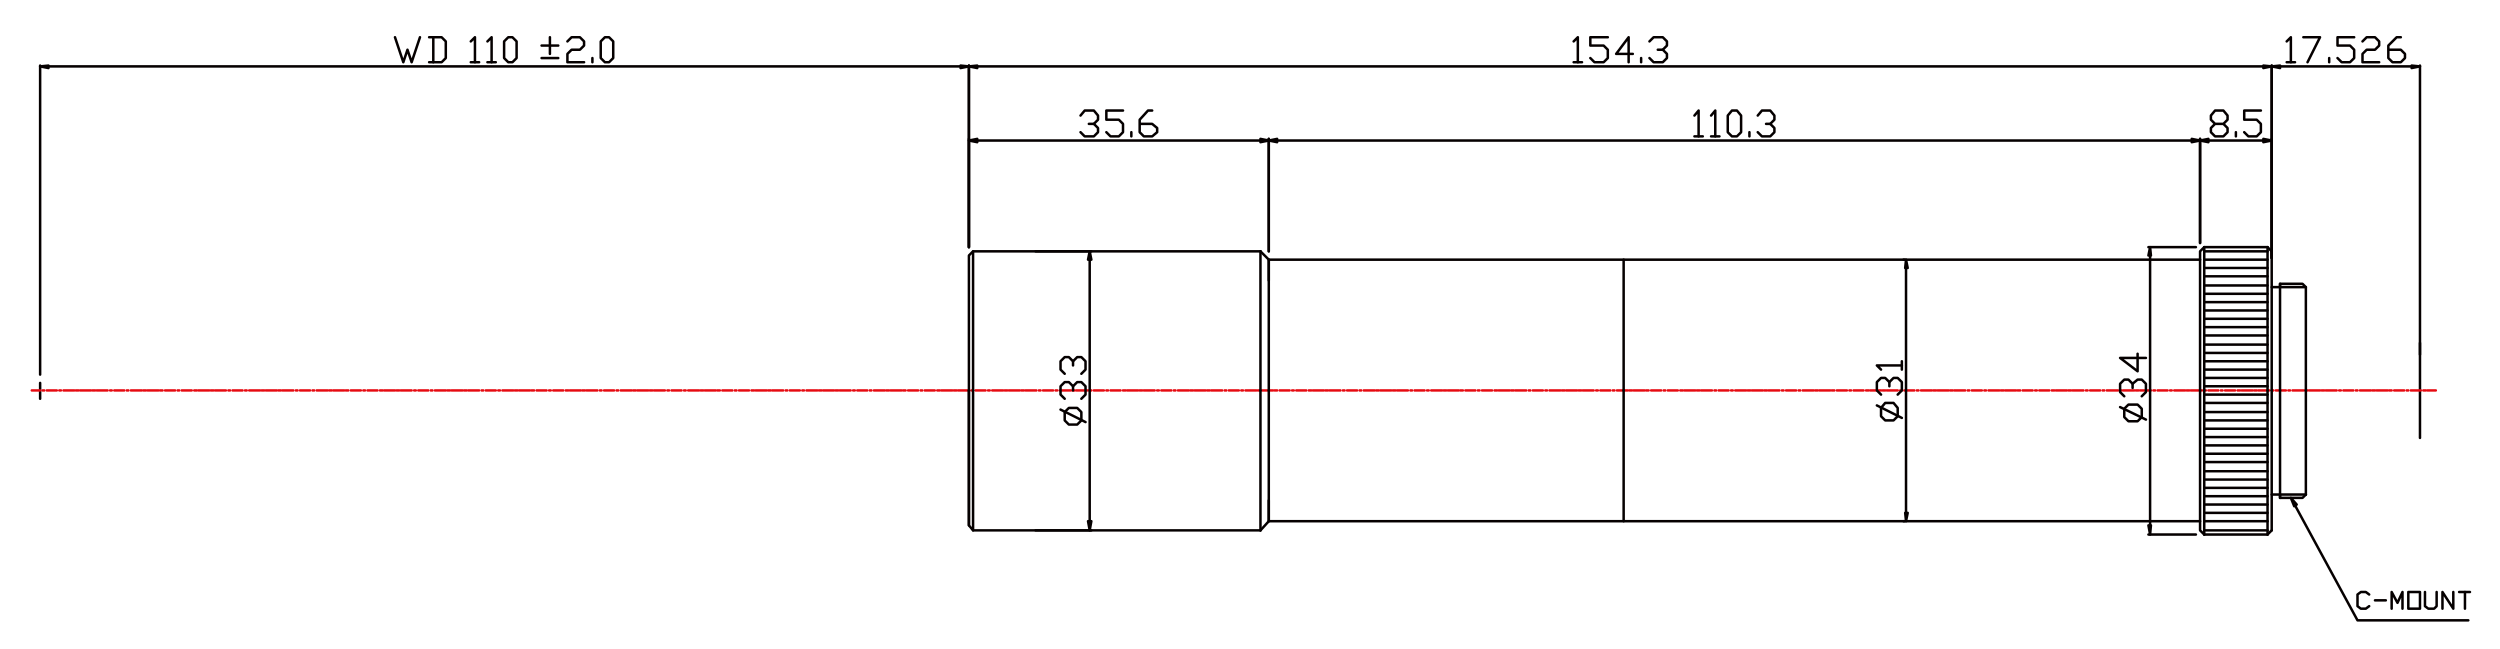 <?xml version="1.0" encoding="utf-8"?>
<!-- Generator: Adobe Illustrator 15.0.0, SVG Export Plug-In . SVG Version: 6.00 Build 0)  -->
<!DOCTYPE svg PUBLIC "-//W3C//DTD SVG 1.1//EN" "http://www.w3.org/Graphics/SVG/1.1/DTD/svg11.dtd">
<svg version="1.1" id="Layer_1" xmlns="http://www.w3.org/2000/svg" xmlns:xlink="http://www.w3.org/1999/xlink" x="0px" y="0px"
	 width="717px" height="186px" viewBox="0 0 717 186" enable-background="new 0 0 717 186" xml:space="preserve">
<line fill="none" stroke="#050000" stroke-width="0.72" stroke-linecap="round" stroke-linejoin="round" stroke-miterlimit="10" x1="11.508" y1="114.364" x2="11.508" y2="109.824"/>
<line fill="none" stroke="#050000" stroke-width="0.72" stroke-linecap="round" stroke-linejoin="round" stroke-miterlimit="10" x1="694.049" y1="125.593" x2="694.049" y2="98.357"/>
<line fill="none" stroke="#E60A11" stroke-width="0.72" stroke-linecap="round" stroke-linejoin="round" stroke-miterlimit="10" x1="9.12" y1="111.974" x2="11.508" y2="111.974"/>
<line fill="none" stroke="#E60A11" stroke-width="0.72" stroke-linecap="round" stroke-linejoin="round" stroke-miterlimit="10" x1="12.226" y1="111.974" x2="12.702" y2="111.974"/>
<line fill="none" stroke="#E60A11" stroke-width="0.72" stroke-linecap="round" stroke-linejoin="round" stroke-miterlimit="10" x1="13.42" y1="111.974" x2="16.287" y2="111.974"/>
<line fill="none" stroke="#E60A11" stroke-width="0.72" stroke-linecap="round" stroke-linejoin="round" stroke-miterlimit="10" x1="17.003" y1="111.974" x2="17.48" y2="111.974"/>
<line fill="none" stroke="#E60A11" stroke-width="0.72" stroke-linecap="round" stroke-linejoin="round" stroke-miterlimit="10" x1="18.198" y1="111.974" x2="21.304" y2="111.974"/>
<line fill="none" stroke="#E60A11" stroke-width="0.72" stroke-linecap="round" stroke-linejoin="round" stroke-miterlimit="10" x1="21.781" y1="111.974" x2="22.498" y2="111.974"/>
<line fill="none" stroke="#E60A11" stroke-width="0.72" stroke-linecap="round" stroke-linejoin="round" stroke-miterlimit="10" x1="22.976" y1="111.974" x2="26.081" y2="111.974"/>
<line fill="none" stroke="#E60A11" stroke-width="0.72" stroke-linecap="round" stroke-linejoin="round" stroke-miterlimit="10" x1="26.559" y1="111.974" x2="27.276" y2="111.974"/>
<line fill="none" stroke="#E60A11" stroke-width="0.72" stroke-linecap="round" stroke-linejoin="round" stroke-miterlimit="10" x1="27.753" y1="111.974" x2="30.858" y2="111.974"/>
<line fill="none" stroke="#E60A11" stroke-width="0.72" stroke-linecap="round" stroke-linejoin="round" stroke-miterlimit="10" x1="31.577" y1="111.974" x2="32.053" y2="111.974"/>
<line fill="none" stroke="#E60A11" stroke-width="0.72" stroke-linecap="round" stroke-linejoin="round" stroke-miterlimit="10" x1="32.772" y1="111.974" x2="35.638" y2="111.974"/>
<line fill="none" stroke="#E60A11" stroke-width="0.72" stroke-linecap="round" stroke-linejoin="round" stroke-miterlimit="10" x1="36.354" y1="111.974" x2="36.831" y2="111.974"/>
<line fill="none" stroke="#E60A11" stroke-width="0.72" stroke-linecap="round" stroke-linejoin="round" stroke-miterlimit="10" x1="37.549" y1="111.974" x2="40.655" y2="111.974"/>
<line fill="none" stroke="#E60A11" stroke-width="0.72" stroke-linecap="round" stroke-linejoin="round" stroke-miterlimit="10" x1="41.132" y1="111.974" x2="41.85" y2="111.974"/>
<line fill="none" stroke="#E60A11" stroke-width="0.72" stroke-linecap="round" stroke-linejoin="round" stroke-miterlimit="10" x1="42.327" y1="111.974" x2="45.433" y2="111.974"/>
<line fill="none" stroke="#E60A11" stroke-width="0.72" stroke-linecap="round" stroke-linejoin="round" stroke-miterlimit="10" x1="45.911" y1="111.974" x2="46.627" y2="111.974"/>
<line fill="none" stroke="#E60A11" stroke-width="0.72" stroke-linecap="round" stroke-linejoin="round" stroke-miterlimit="10" x1="47.343" y1="111.974" x2="50.209" y2="111.974"/>
<line fill="none" stroke="#E60A11" stroke-width="0.72" stroke-linecap="round" stroke-linejoin="round" stroke-miterlimit="10" x1="50.928" y1="111.974" x2="51.405" y2="111.974"/>
<line fill="none" stroke="#E60A11" stroke-width="0.72" stroke-linecap="round" stroke-linejoin="round" stroke-miterlimit="10" x1="52.122" y1="111.974" x2="54.988" y2="111.974"/>
<line fill="none" stroke="#E60A11" stroke-width="0.72" stroke-linecap="round" stroke-linejoin="round" stroke-miterlimit="10" x1="55.705" y1="111.974" x2="56.422" y2="111.974"/>
<line fill="none" stroke="#E60A11" stroke-width="0.72" stroke-linecap="round" stroke-linejoin="round" stroke-miterlimit="10" x1="56.9" y1="111.974" x2="60.006" y2="111.974"/>
<line fill="none" stroke="#E60A11" stroke-width="0.72" stroke-linecap="round" stroke-linejoin="round" stroke-miterlimit="10" x1="60.482" y1="111.974" x2="61.201" y2="111.974"/>
<line fill="none" stroke="#E60A11" stroke-width="0.72" stroke-linecap="round" stroke-linejoin="round" stroke-miterlimit="10" x1="61.678" y1="111.974" x2="64.783" y2="111.974"/>
<line fill="none" stroke="#E60A11" stroke-width="0.72" stroke-linecap="round" stroke-linejoin="round" stroke-miterlimit="10" x1="65.5" y1="111.974" x2="65.978" y2="111.974"/>
<line fill="none" stroke="#E60A11" stroke-width="0.72" stroke-linecap="round" stroke-linejoin="round" stroke-miterlimit="10" x1="66.694" y1="111.974" x2="69.561" y2="111.974"/>
<line fill="none" stroke="#E60A11" stroke-width="0.72" stroke-linecap="round" stroke-linejoin="round" stroke-miterlimit="10" x1="70.278" y1="111.974" x2="70.756" y2="111.974"/>
<line fill="none" stroke="#E60A11" stroke-width="0.72" stroke-linecap="round" stroke-linejoin="round" stroke-miterlimit="10" x1="71.473" y1="111.974" x2="74.579" y2="111.974"/>
<line fill="none" stroke="#E60A11" stroke-width="0.72" stroke-linecap="round" stroke-linejoin="round" stroke-miterlimit="10" x1="75.056" y1="111.974" x2="75.773" y2="111.974"/>
<line fill="none" stroke="#E60A11" stroke-width="0.72" stroke-linecap="round" stroke-linejoin="round" stroke-miterlimit="10" x1="76.251" y1="111.974" x2="79.356" y2="111.974"/>
<line fill="none" stroke="#E60A11" stroke-width="0.72" stroke-linecap="round" stroke-linejoin="round" stroke-miterlimit="10" x1="79.833" y1="111.974" x2="80.552" y2="111.974"/>
<line fill="none" stroke="#E60A11" stroke-width="0.72" stroke-linecap="round" stroke-linejoin="round" stroke-miterlimit="10" x1="81.029" y1="111.974" x2="84.134" y2="111.974"/>
<line fill="none" stroke="#E60A11" stroke-width="0.72" stroke-linecap="round" stroke-linejoin="round" stroke-miterlimit="10" x1="84.851" y1="111.974" x2="85.33" y2="111.974"/>
<line fill="none" stroke="#E60A11" stroke-width="0.72" stroke-linecap="round" stroke-linejoin="round" stroke-miterlimit="10" x1="86.045" y1="111.974" x2="88.912" y2="111.974"/>
<line fill="none" stroke="#E60A11" stroke-width="0.72" stroke-linecap="round" stroke-linejoin="round" stroke-miterlimit="10" x1="89.63" y1="111.974" x2="90.107" y2="111.974"/>
<line fill="none" stroke="#E60A11" stroke-width="0.72" stroke-linecap="round" stroke-linejoin="round" stroke-miterlimit="10" x1="90.824" y1="111.974" x2="93.929" y2="111.974"/>
<line fill="none" stroke="#E60A11" stroke-width="0.72" stroke-linecap="round" stroke-linejoin="round" stroke-miterlimit="10" x1="94.408" y1="111.974" x2="95.123" y2="111.974"/>
<line fill="none" stroke="#E60A11" stroke-width="0.72" stroke-linecap="round" stroke-linejoin="round" stroke-miterlimit="10" x1="95.602" y1="111.974" x2="98.708" y2="111.974"/>
<line fill="none" stroke="#E60A11" stroke-width="0.72" stroke-linecap="round" stroke-linejoin="round" stroke-miterlimit="10" x1="99.185" y1="111.974" x2="99.902" y2="111.974"/>
<line fill="none" stroke="#E60A11" stroke-width="0.72" stroke-linecap="round" stroke-linejoin="round" stroke-miterlimit="10" x1="100.619" y1="111.974" x2="103.485" y2="111.974"/>
<line fill="none" stroke="#E60A11" stroke-width="0.72" stroke-linecap="round" stroke-linejoin="round" stroke-miterlimit="10" x1="104.202" y1="111.974" x2="104.681" y2="111.974"/>
<line fill="none" stroke="#E60A11" stroke-width="0.72" stroke-linecap="round" stroke-linejoin="round" stroke-miterlimit="10" x1="105.396" y1="111.974" x2="108.263" y2="111.974"/>
<line fill="none" stroke="#E60A11" stroke-width="0.72" stroke-linecap="round" stroke-linejoin="round" stroke-miterlimit="10" x1="108.981" y1="111.974" x2="109.696" y2="111.974"/>
<line fill="none" stroke="#E60A11" stroke-width="0.72" stroke-linecap="round" stroke-linejoin="round" stroke-miterlimit="10" x1="110.174" y1="111.974" x2="113.28" y2="111.974"/>
<line fill="none" stroke="#E60A11" stroke-width="0.72" stroke-linecap="round" stroke-linejoin="round" stroke-miterlimit="10" x1="113.758" y1="111.974" x2="114.474" y2="111.974"/>
<line fill="none" stroke="#E60A11" stroke-width="0.72" stroke-linecap="round" stroke-linejoin="round" stroke-miterlimit="10" x1="114.953" y1="111.974" x2="118.059" y2="111.974"/>
<line fill="none" stroke="#E60A11" stroke-width="0.72" stroke-linecap="round" stroke-linejoin="round" stroke-miterlimit="10" x1="118.774" y1="111.974" x2="119.253" y2="111.974"/>
<line fill="none" stroke="#E60A11" stroke-width="0.72" stroke-linecap="round" stroke-linejoin="round" stroke-miterlimit="10" x1="119.969" y1="111.974" x2="122.836" y2="111.974"/>
<line fill="none" stroke="#E60A11" stroke-width="0.72" stroke-linecap="round" stroke-linejoin="round" stroke-miterlimit="10" x1="123.553" y1="111.974" x2="124.031" y2="111.974"/>
<line fill="none" stroke="#E60A11" stroke-width="0.72" stroke-linecap="round" stroke-linejoin="round" stroke-miterlimit="10" x1="124.747" y1="111.974" x2="127.852" y2="111.974"/>
<line fill="none" stroke="#E60A11" stroke-width="0.72" stroke-linecap="round" stroke-linejoin="round" stroke-miterlimit="10" x1="128.333" y1="111.974" x2="129.048" y2="111.974"/>
<line fill="none" stroke="#E60A11" stroke-width="0.72" stroke-linecap="round" stroke-linejoin="round" stroke-miterlimit="10" x1="129.526" y1="111.974" x2="132.631" y2="111.974"/>
<line fill="none" stroke="#E60A11" stroke-width="0.72" stroke-linecap="round" stroke-linejoin="round" stroke-miterlimit="10" x1="133.11" y1="111.974" x2="133.825" y2="111.974"/>
<line fill="none" stroke="#E60A11" stroke-width="0.72" stroke-linecap="round" stroke-linejoin="round" stroke-miterlimit="10" x1="134.305" y1="111.974" x2="137.41" y2="111.974"/>
<line fill="none" stroke="#E60A11" stroke-width="0.72" stroke-linecap="round" stroke-linejoin="round" stroke-miterlimit="10" x1="138.126" y1="111.974" x2="138.604" y2="111.974"/>
<line fill="none" stroke="#E60A11" stroke-width="0.72" stroke-linecap="round" stroke-linejoin="round" stroke-miterlimit="10" x1="139.321" y1="111.974" x2="142.188" y2="111.974"/>
<line fill="none" stroke="#E60A11" stroke-width="0.72" stroke-linecap="round" stroke-linejoin="round" stroke-miterlimit="10" x1="142.903" y1="111.974" x2="143.382" y2="111.974"/>
<line fill="none" stroke="#E60A11" stroke-width="0.72" stroke-linecap="round" stroke-linejoin="round" stroke-miterlimit="10" x1="144.098" y1="111.974" x2="147.204" y2="111.974"/>
<line fill="none" stroke="#E60A11" stroke-width="0.72" stroke-linecap="round" stroke-linejoin="round" stroke-miterlimit="10" x1="147.682" y1="111.974" x2="148.398" y2="111.974"/>
<line fill="none" stroke="#E60A11" stroke-width="0.72" stroke-linecap="round" stroke-linejoin="round" stroke-miterlimit="10" x1="148.875" y1="111.974" x2="151.982" y2="111.974"/>
<line fill="none" stroke="#E60A11" stroke-width="0.72" stroke-linecap="round" stroke-linejoin="round" stroke-miterlimit="10" x1="152.46" y1="111.974" x2="153.176" y2="111.974"/>
<line fill="none" stroke="#E60A11" stroke-width="0.72" stroke-linecap="round" stroke-linejoin="round" stroke-miterlimit="10" x1="153.894" y1="111.974" x2="156.761" y2="111.974"/>
<line fill="none" stroke="#E60A11" stroke-width="0.72" stroke-linecap="round" stroke-linejoin="round" stroke-miterlimit="10" x1="157.477" y1="111.974" x2="157.955" y2="111.974"/>
<line fill="none" stroke="#E60A11" stroke-width="0.72" stroke-linecap="round" stroke-linejoin="round" stroke-miterlimit="10" x1="158.671" y1="111.974" x2="161.539" y2="111.974"/>
<line fill="none" stroke="#E60A11" stroke-width="0.72" stroke-linecap="round" stroke-linejoin="round" stroke-miterlimit="10" x1="162.254" y1="111.974" x2="162.972" y2="111.974"/>
<line fill="none" stroke="#E60A11" stroke-width="0.72" stroke-linecap="round" stroke-linejoin="round" stroke-miterlimit="10" x1="163.449" y1="111.974" x2="166.555" y2="111.974"/>
<line fill="none" stroke="#E60A11" stroke-width="0.72" stroke-linecap="round" stroke-linejoin="round" stroke-miterlimit="10" x1="167.033" y1="111.974" x2="167.75" y2="111.974"/>
<line fill="none" stroke="#E60A11" stroke-width="0.72" stroke-linecap="round" stroke-linejoin="round" stroke-miterlimit="10" x1="168.227" y1="111.974" x2="171.333" y2="111.974"/>
<line fill="none" stroke="#E60A11" stroke-width="0.72" stroke-linecap="round" stroke-linejoin="round" stroke-miterlimit="10" x1="172.05" y1="111.974" x2="172.527" y2="111.974"/>
<line fill="none" stroke="#E60A11" stroke-width="0.72" stroke-linecap="round" stroke-linejoin="round" stroke-miterlimit="10" x1="173.246" y1="111.974" x2="176.113" y2="111.974"/>
<line fill="none" stroke="#E60A11" stroke-width="0.72" stroke-linecap="round" stroke-linejoin="round" stroke-miterlimit="10" x1="176.827" y1="111.974" x2="177.306" y2="111.974"/>
<line fill="none" stroke="#E60A11" stroke-width="0.72" stroke-linecap="round" stroke-linejoin="round" stroke-miterlimit="10" x1="178.023" y1="111.974" x2="181.128" y2="111.974"/>
<line fill="none" stroke="#E60A11" stroke-width="0.72" stroke-linecap="round" stroke-linejoin="round" stroke-miterlimit="10" x1="181.605" y1="111.974" x2="182.323" y2="111.974"/>
<line fill="none" stroke="#E60A11" stroke-width="0.72" stroke-linecap="round" stroke-linejoin="round" stroke-miterlimit="10" x1="182.8" y1="111.974" x2="185.906" y2="111.974"/>
<line fill="none" stroke="#E60A11" stroke-width="0.72" stroke-linecap="round" stroke-linejoin="round" stroke-miterlimit="10" x1="186.384" y1="111.974" x2="187.101" y2="111.974"/>
<line fill="none" stroke="#E60A11" stroke-width="0.72" stroke-linecap="round" stroke-linejoin="round" stroke-miterlimit="10" x1="187.578" y1="111.974" x2="190.683" y2="111.974"/>
<line fill="none" stroke="#E60A11" stroke-width="0.72" stroke-linecap="round" stroke-linejoin="round" stroke-miterlimit="10" x1="191.401" y1="111.974" x2="191.878" y2="111.974"/>
<line fill="none" stroke="#E60A11" stroke-width="0.72" stroke-linecap="round" stroke-linejoin="round" stroke-miterlimit="10" x1="192.596" y1="111.974" x2="195.462" y2="111.974"/>
<line fill="none" stroke="#E60A11" stroke-width="0.72" stroke-linecap="round" stroke-linejoin="round" stroke-miterlimit="10" x1="196.179" y1="111.974" x2="196.656" y2="111.974"/>
<line fill="none" stroke="#E60A11" stroke-width="0.72" stroke-linecap="round" stroke-linejoin="round" stroke-miterlimit="10" x1="197.374" y1="111.974" x2="200.479" y2="111.974"/>
<line fill="none" stroke="#E60A11" stroke-width="0.72" stroke-linecap="round" stroke-linejoin="round" stroke-miterlimit="10" x1="200.956" y1="111.974" x2="201.674" y2="111.974"/>
<line fill="none" stroke="#E60A11" stroke-width="0.72" stroke-linecap="round" stroke-linejoin="round" stroke-miterlimit="10" x1="202.151" y1="111.974" x2="205.256" y2="111.974"/>
<line fill="none" stroke="#E60A11" stroke-width="0.72" stroke-linecap="round" stroke-linejoin="round" stroke-miterlimit="10" x1="205.735" y1="111.974" x2="206.452" y2="111.974"/>
<line fill="none" stroke="#E60A11" stroke-width="0.72" stroke-linecap="round" stroke-linejoin="round" stroke-miterlimit="10" x1="207.168" y1="111.974" x2="210.034" y2="111.974"/>
<line fill="none" stroke="#E60A11" stroke-width="0.72" stroke-linecap="round" stroke-linejoin="round" stroke-miterlimit="10" x1="210.752" y1="111.974" x2="211.229" y2="111.974"/>
<line fill="none" stroke="#E60A11" stroke-width="0.72" stroke-linecap="round" stroke-linejoin="round" stroke-miterlimit="10" x1="211.947" y1="111.974" x2="214.813" y2="111.974"/>
<line fill="none" stroke="#E60A11" stroke-width="0.72" stroke-linecap="round" stroke-linejoin="round" stroke-miterlimit="10" x1="215.53" y1="111.974" x2="216.247" y2="111.974"/>
<line fill="none" stroke="#E60A11" stroke-width="0.72" stroke-linecap="round" stroke-linejoin="round" stroke-miterlimit="10" x1="216.725" y1="111.974" x2="219.83" y2="111.974"/>
<line fill="none" stroke="#E60A11" stroke-width="0.72" stroke-linecap="round" stroke-linejoin="round" stroke-miterlimit="10" x1="220.307" y1="111.974" x2="221.026" y2="111.974"/>
<line fill="none" stroke="#E60A11" stroke-width="0.72" stroke-linecap="round" stroke-linejoin="round" stroke-miterlimit="10" x1="221.502" y1="111.974" x2="224.608" y2="111.974"/>
<line fill="none" stroke="#E60A11" stroke-width="0.72" stroke-linecap="round" stroke-linejoin="round" stroke-miterlimit="10" x1="225.325" y1="111.974" x2="225.803" y2="111.974"/>
<line fill="none" stroke="#E60A11" stroke-width="0.72" stroke-linecap="round" stroke-linejoin="round" stroke-miterlimit="10" x1="226.519" y1="111.974" x2="229.386" y2="111.974"/>
<line fill="none" stroke="#E60A11" stroke-width="0.72" stroke-linecap="round" stroke-linejoin="round" stroke-miterlimit="10" x1="230.104" y1="111.974" x2="230.581" y2="111.974"/>
<line fill="none" stroke="#E60A11" stroke-width="0.72" stroke-linecap="round" stroke-linejoin="round" stroke-miterlimit="10" x1="231.297" y1="111.974" x2="234.404" y2="111.974"/>
<line fill="none" stroke="#E60A11" stroke-width="0.72" stroke-linecap="round" stroke-linejoin="round" stroke-miterlimit="10" x1="234.881" y1="111.974" x2="235.598" y2="111.974"/>
<line fill="none" stroke="#E60A11" stroke-width="0.72" stroke-linecap="round" stroke-linejoin="round" stroke-miterlimit="10" x1="236.076" y1="111.974" x2="239.182" y2="111.974"/>
<line fill="none" stroke="#E60A11" stroke-width="0.72" stroke-linecap="round" stroke-linejoin="round" stroke-miterlimit="10" x1="239.659" y1="111.974" x2="240.376" y2="111.974"/>
<line fill="none" stroke="#E60A11" stroke-width="0.72" stroke-linecap="round" stroke-linejoin="round" stroke-miterlimit="10" x1="240.854" y1="111.974" x2="243.959" y2="111.974"/>
<line fill="none" stroke="#E60A11" stroke-width="0.72" stroke-linecap="round" stroke-linejoin="round" stroke-miterlimit="10" x1="244.676" y1="111.974" x2="245.154" y2="111.974"/>
<line fill="none" stroke="#E60A11" stroke-width="0.72" stroke-linecap="round" stroke-linejoin="round" stroke-miterlimit="10" x1="245.869" y1="111.974" x2="248.736" y2="111.974"/>
<line fill="none" stroke="#E60A11" stroke-width="0.72" stroke-linecap="round" stroke-linejoin="round" stroke-miterlimit="10" x1="249.455" y1="111.974" x2="249.931" y2="111.974"/>
<line fill="none" stroke="#E60A11" stroke-width="0.72" stroke-linecap="round" stroke-linejoin="round" stroke-miterlimit="10" x1="250.648" y1="111.974" x2="253.753" y2="111.974"/>
<line fill="none" stroke="#E60A11" stroke-width="0.72" stroke-linecap="round" stroke-linejoin="round" stroke-miterlimit="10" x1="254.232" y1="111.974" x2="254.949" y2="111.974"/>
<line fill="none" stroke="#E60A11" stroke-width="0.72" stroke-linecap="round" stroke-linejoin="round" stroke-miterlimit="10" x1="255.427" y1="111.974" x2="258.532" y2="111.974"/>
<line fill="none" stroke="#E60A11" stroke-width="0.72" stroke-linecap="round" stroke-linejoin="round" stroke-miterlimit="10" x1="259.01" y1="111.974" x2="259.727" y2="111.974"/>
<line fill="none" stroke="#E60A11" stroke-width="0.72" stroke-linecap="round" stroke-linejoin="round" stroke-miterlimit="10" x1="260.443" y1="111.974" x2="263.31" y2="111.974"/>
<line fill="none" stroke="#E60A11" stroke-width="0.72" stroke-linecap="round" stroke-linejoin="round" stroke-miterlimit="10" x1="264.027" y1="111.974" x2="264.505" y2="111.974"/>
<line fill="none" stroke="#E60A11" stroke-width="0.72" stroke-linecap="round" stroke-linejoin="round" stroke-miterlimit="10" x1="265.22" y1="111.974" x2="268.087" y2="111.974"/>
<line fill="none" stroke="#E60A11" stroke-width="0.72" stroke-linecap="round" stroke-linejoin="round" stroke-miterlimit="10" x1="268.806" y1="111.974" x2="269.521" y2="111.974"/>
<line fill="none" stroke="#E60A11" stroke-width="0.72" stroke-linecap="round" stroke-linejoin="round" stroke-miterlimit="10" x1="270" y1="111.974" x2="273.105" y2="111.974"/>
<line fill="none" stroke="#E60A11" stroke-width="0.72" stroke-linecap="round" stroke-linejoin="round" stroke-miterlimit="10" x1="273.583" y1="111.974" x2="274.299" y2="111.974"/>
<line fill="none" stroke="#E60A11" stroke-width="0.72" stroke-linecap="round" stroke-linejoin="round" stroke-miterlimit="10" x1="274.778" y1="111.974" x2="277.884" y2="111.974"/>
<line fill="none" stroke="#E60A11" stroke-width="0.72" stroke-linecap="round" stroke-linejoin="round" stroke-miterlimit="10" x1="278.6" y1="111.974" x2="279.077" y2="111.974"/>
<line fill="none" stroke="#E60A11" stroke-width="0.72" stroke-linecap="round" stroke-linejoin="round" stroke-miterlimit="10" x1="279.794" y1="111.974" x2="282.662" y2="111.974"/>
<line fill="none" stroke="#E60A11" stroke-width="0.72" stroke-linecap="round" stroke-linejoin="round" stroke-miterlimit="10" x1="283.378" y1="111.974" x2="283.856" y2="111.974"/>
<line fill="none" stroke="#E60A11" stroke-width="0.72" stroke-linecap="round" stroke-linejoin="round" stroke-miterlimit="10" x1="284.572" y1="111.974" x2="287.677" y2="111.974"/>
<line fill="none" stroke="#E60A11" stroke-width="0.72" stroke-linecap="round" stroke-linejoin="round" stroke-miterlimit="10" x1="288.157" y1="111.974" x2="288.872" y2="111.974"/>
<line fill="none" stroke="#E60A11" stroke-width="0.72" stroke-linecap="round" stroke-linejoin="round" stroke-miterlimit="10" x1="289.351" y1="111.974" x2="292.456" y2="111.974"/>
<line fill="none" stroke="#E60A11" stroke-width="0.72" stroke-linecap="round" stroke-linejoin="round" stroke-miterlimit="10" x1="292.934" y1="111.974" x2="293.649" y2="111.974"/>
<line fill="none" stroke="#E60A11" stroke-width="0.72" stroke-linecap="round" stroke-linejoin="round" stroke-miterlimit="10" x1="294.129" y1="111.974" x2="297.235" y2="111.974"/>
<line fill="none" stroke="#E60A11" stroke-width="0.72" stroke-linecap="round" stroke-linejoin="round" stroke-miterlimit="10" x1="297.95" y1="111.974" x2="298.428" y2="111.974"/>
<line fill="none" stroke="#E60A11" stroke-width="0.72" stroke-linecap="round" stroke-linejoin="round" stroke-miterlimit="10" x1="299.145" y1="111.974" x2="302.012" y2="111.974"/>
<line fill="none" stroke="#E60A11" stroke-width="0.72" stroke-linecap="round" stroke-linejoin="round" stroke-miterlimit="10" x1="302.729" y1="111.974" x2="303.207" y2="111.974"/>
<line fill="none" stroke="#E60A11" stroke-width="0.72" stroke-linecap="round" stroke-linejoin="round" stroke-miterlimit="10" x1="303.923" y1="111.974" x2="307.028" y2="111.974"/>
<line fill="none" stroke="#E60A11" stroke-width="0.72" stroke-linecap="round" stroke-linejoin="round" stroke-miterlimit="10" x1="307.506" y1="111.974" x2="308.223" y2="111.974"/>
<line fill="none" stroke="#E60A11" stroke-width="0.72" stroke-linecap="round" stroke-linejoin="round" stroke-miterlimit="10" x1="308.702" y1="111.974" x2="311.807" y2="111.974"/>
<line fill="none" stroke="#E60A11" stroke-width="0.72" stroke-linecap="round" stroke-linejoin="round" stroke-miterlimit="10" x1="312.285" y1="111.974" x2="313" y2="111.974"/>
<line fill="none" stroke="#E60A11" stroke-width="0.72" stroke-linecap="round" stroke-linejoin="round" stroke-miterlimit="10" x1="313.719" y1="111.974" x2="316.586" y2="111.974"/>
<line fill="none" stroke="#E60A11" stroke-width="0.72" stroke-linecap="round" stroke-linejoin="round" stroke-miterlimit="10" x1="317.301" y1="111.974" x2="317.78" y2="111.974"/>
<line fill="none" stroke="#E60A11" stroke-width="0.72" stroke-linecap="round" stroke-linejoin="round" stroke-miterlimit="10" x1="318.497" y1="111.974" x2="321.363" y2="111.974"/>
<line fill="none" stroke="#E60A11" stroke-width="0.72" stroke-linecap="round" stroke-linejoin="round" stroke-miterlimit="10" x1="322.079" y1="111.974" x2="322.797" y2="111.974"/>
<line fill="none" stroke="#E60A11" stroke-width="0.72" stroke-linecap="round" stroke-linejoin="round" stroke-miterlimit="10" x1="323.274" y1="111.974" x2="326.38" y2="111.974"/>
<line fill="none" stroke="#E60A11" stroke-width="0.72" stroke-linecap="round" stroke-linejoin="round" stroke-miterlimit="10" x1="326.857" y1="111.974" x2="327.575" y2="111.974"/>
<line fill="none" stroke="#E60A11" stroke-width="0.72" stroke-linecap="round" stroke-linejoin="round" stroke-miterlimit="10" x1="328.052" y1="111.974" x2="331.159" y2="111.974"/>
<line fill="none" stroke="#E60A11" stroke-width="0.72" stroke-linecap="round" stroke-linejoin="round" stroke-miterlimit="10" x1="331.875" y1="111.974" x2="332.352" y2="111.974"/>
<line fill="none" stroke="#E60A11" stroke-width="0.72" stroke-linecap="round" stroke-linejoin="round" stroke-miterlimit="10" x1="333.07" y1="111.974" x2="335.937" y2="111.974"/>
<line fill="none" stroke="#E60A11" stroke-width="0.72" stroke-linecap="round" stroke-linejoin="round" stroke-miterlimit="10" x1="336.652" y1="111.974" x2="337.129" y2="111.974"/>
<line fill="none" stroke="#E60A11" stroke-width="0.72" stroke-linecap="round" stroke-linejoin="round" stroke-miterlimit="10" x1="337.848" y1="111.974" x2="340.954" y2="111.974"/>
<line fill="none" stroke="#E60A11" stroke-width="0.72" stroke-linecap="round" stroke-linejoin="round" stroke-miterlimit="10" x1="341.431" y1="111.974" x2="342.148" y2="111.974"/>
<line fill="none" stroke="#E60A11" stroke-width="0.72" stroke-linecap="round" stroke-linejoin="round" stroke-miterlimit="10" x1="342.626" y1="111.974" x2="345.731" y2="111.974"/>
<line fill="none" stroke="#E60A11" stroke-width="0.72" stroke-linecap="round" stroke-linejoin="round" stroke-miterlimit="10" x1="346.21" y1="111.974" x2="346.927" y2="111.974"/>
<line fill="none" stroke="#E60A11" stroke-width="0.72" stroke-linecap="round" stroke-linejoin="round" stroke-miterlimit="10" x1="347.404" y1="111.974" x2="350.509" y2="111.974"/>
<line fill="none" stroke="#E60A11" stroke-width="0.72" stroke-linecap="round" stroke-linejoin="round" stroke-miterlimit="10" x1="351.226" y1="111.974" x2="351.704" y2="111.974"/>
<line fill="none" stroke="#E60A11" stroke-width="0.72" stroke-linecap="round" stroke-linejoin="round" stroke-miterlimit="10" x1="352.421" y1="111.974" x2="355.288" y2="111.974"/>
<line fill="none" stroke="#E60A11" stroke-width="0.72" stroke-linecap="round" stroke-linejoin="round" stroke-miterlimit="10" x1="356.004" y1="111.974" x2="356.482" y2="111.974"/>
<line fill="none" stroke="#E60A11" stroke-width="0.72" stroke-linecap="round" stroke-linejoin="round" stroke-miterlimit="10" x1="357.199" y1="111.974" x2="360.304" y2="111.974"/>
<line fill="none" stroke="#E60A11" stroke-width="0.72" stroke-linecap="round" stroke-linejoin="round" stroke-miterlimit="10" x1="360.782" y1="111.974" x2="361.499" y2="111.974"/>
<line fill="none" stroke="#E60A11" stroke-width="0.72" stroke-linecap="round" stroke-linejoin="round" stroke-miterlimit="10" x1="361.978" y1="111.974" x2="365.083" y2="111.974"/>
<line fill="none" stroke="#E60A11" stroke-width="0.72" stroke-linecap="round" stroke-linejoin="round" stroke-miterlimit="10" x1="365.56" y1="111.974" x2="366.276" y2="111.974"/>
<line fill="none" stroke="#E60A11" stroke-width="0.72" stroke-linecap="round" stroke-linejoin="round" stroke-miterlimit="10" x1="366.993" y1="111.974" x2="369.86" y2="111.974"/>
<line fill="none" stroke="#E60A11" stroke-width="0.72" stroke-linecap="round" stroke-linejoin="round" stroke-miterlimit="10" x1="370.577" y1="111.974" x2="371.055" y2="111.974"/>
<line fill="none" stroke="#E60A11" stroke-width="0.72" stroke-linecap="round" stroke-linejoin="round" stroke-miterlimit="10" x1="371.771" y1="111.974" x2="374.64" y2="111.974"/>
<line fill="none" stroke="#E60A11" stroke-width="0.72" stroke-linecap="round" stroke-linejoin="round" stroke-miterlimit="10" x1="375.355" y1="111.974" x2="376.072" y2="111.974"/>
<line fill="none" stroke="#E60A11" stroke-width="0.72" stroke-linecap="round" stroke-linejoin="round" stroke-miterlimit="10" x1="376.55" y1="111.974" x2="379.655" y2="111.974"/>
<line fill="none" stroke="#E60A11" stroke-width="0.72" stroke-linecap="round" stroke-linejoin="round" stroke-miterlimit="10" x1="380.133" y1="111.974" x2="380.851" y2="111.974"/>
<line fill="none" stroke="#E60A11" stroke-width="0.72" stroke-linecap="round" stroke-linejoin="round" stroke-miterlimit="10" x1="381.328" y1="111.974" x2="384.435" y2="111.974"/>
<line fill="none" stroke="#E60A11" stroke-width="0.72" stroke-linecap="round" stroke-linejoin="round" stroke-miterlimit="10" x1="385.151" y1="111.974" x2="385.628" y2="111.974"/>
<line fill="none" stroke="#E60A11" stroke-width="0.72" stroke-linecap="round" stroke-linejoin="round" stroke-miterlimit="10" x1="386.344" y1="111.974" x2="389.211" y2="111.974"/>
<line fill="none" stroke="#E60A11" stroke-width="0.72" stroke-linecap="round" stroke-linejoin="round" stroke-miterlimit="10" x1="389.928" y1="111.974" x2="390.406" y2="111.974"/>
<line fill="none" stroke="#E60A11" stroke-width="0.72" stroke-linecap="round" stroke-linejoin="round" stroke-miterlimit="10" x1="391.124" y1="111.974" x2="394.229" y2="111.974"/>
<line fill="none" stroke="#E60A11" stroke-width="0.72" stroke-linecap="round" stroke-linejoin="round" stroke-miterlimit="10" x1="394.706" y1="111.974" x2="395.423" y2="111.974"/>
<line fill="none" stroke="#E60A11" stroke-width="0.72" stroke-linecap="round" stroke-linejoin="round" stroke-miterlimit="10" x1="395.901" y1="111.974" x2="399.006" y2="111.974"/>
<line fill="none" stroke="#E60A11" stroke-width="0.72" stroke-linecap="round" stroke-linejoin="round" stroke-miterlimit="10" x1="399.484" y1="111.974" x2="400.201" y2="111.974"/>
<line fill="none" stroke="#E60A11" stroke-width="0.72" stroke-linecap="round" stroke-linejoin="round" stroke-miterlimit="10" x1="400.681" y1="111.974" x2="403.785" y2="111.974"/>
<line fill="none" stroke="#E60A11" stroke-width="0.72" stroke-linecap="round" stroke-linejoin="round" stroke-miterlimit="10" x1="404.502" y1="111.974" x2="404.979" y2="111.974"/>
<line fill="none" stroke="#E60A11" stroke-width="0.72" stroke-linecap="round" stroke-linejoin="round" stroke-miterlimit="10" x1="405.695" y1="111.974" x2="408.563" y2="111.974"/>
<line fill="none" stroke="#E60A11" stroke-width="0.72" stroke-linecap="round" stroke-linejoin="round" stroke-miterlimit="10" x1="409.279" y1="111.974" x2="409.758" y2="111.974"/>
<line fill="none" stroke="#E60A11" stroke-width="0.72" stroke-linecap="round" stroke-linejoin="round" stroke-miterlimit="10" x1="410.474" y1="111.974" x2="413.579" y2="111.974"/>
<line fill="none" stroke="#E60A11" stroke-width="0.72" stroke-linecap="round" stroke-linejoin="round" stroke-miterlimit="10" x1="414.058" y1="111.974" x2="414.773" y2="111.974"/>
<line fill="none" stroke="#E60A11" stroke-width="0.72" stroke-linecap="round" stroke-linejoin="round" stroke-miterlimit="10" x1="415.251" y1="111.974" x2="418.357" y2="111.974"/>
<line fill="none" stroke="#E60A11" stroke-width="0.72" stroke-linecap="round" stroke-linejoin="round" stroke-miterlimit="10" x1="418.836" y1="111.974" x2="419.552" y2="111.974"/>
<line fill="none" stroke="#E60A11" stroke-width="0.72" stroke-linecap="round" stroke-linejoin="round" stroke-miterlimit="10" x1="420.27" y1="111.974" x2="423.136" y2="111.974"/>
<line fill="none" stroke="#E60A11" stroke-width="0.72" stroke-linecap="round" stroke-linejoin="round" stroke-miterlimit="10" x1="423.853" y1="111.974" x2="424.33" y2="111.974"/>
<line fill="none" stroke="#E60A11" stroke-width="0.72" stroke-linecap="round" stroke-linejoin="round" stroke-miterlimit="10" x1="425.047" y1="111.974" x2="427.913" y2="111.974"/>
<line fill="none" stroke="#E60A11" stroke-width="0.72" stroke-linecap="round" stroke-linejoin="round" stroke-miterlimit="10" x1="428.631" y1="111.974" x2="429.347" y2="111.974"/>
<line fill="none" stroke="#E60A11" stroke-width="0.72" stroke-linecap="round" stroke-linejoin="round" stroke-miterlimit="10" x1="429.826" y1="111.974" x2="432.932" y2="111.974"/>
<line fill="none" stroke="#E60A11" stroke-width="0.72" stroke-linecap="round" stroke-linejoin="round" stroke-miterlimit="10" x1="433.408" y1="111.974" x2="434.124" y2="111.974"/>
<line fill="none" stroke="#E60A11" stroke-width="0.72" stroke-linecap="round" stroke-linejoin="round" stroke-miterlimit="10" x1="434.603" y1="111.974" x2="437.709" y2="111.974"/>
<line fill="none" stroke="#E60A11" stroke-width="0.72" stroke-linecap="round" stroke-linejoin="round" stroke-miterlimit="10" x1="438.425" y1="111.974" x2="438.903" y2="111.974"/>
<line fill="none" stroke="#E60A11" stroke-width="0.72" stroke-linecap="round" stroke-linejoin="round" stroke-miterlimit="10" x1="439.62" y1="111.974" x2="442.487" y2="111.974"/>
<line fill="none" stroke="#E60A11" stroke-width="0.72" stroke-linecap="round" stroke-linejoin="round" stroke-miterlimit="10" x1="443.203" y1="111.974" x2="443.681" y2="111.974"/>
<line fill="none" stroke="#E60A11" stroke-width="0.72" stroke-linecap="round" stroke-linejoin="round" stroke-miterlimit="10" x1="444.398" y1="111.974" x2="447.503" y2="111.974"/>
<line fill="none" stroke="#E60A11" stroke-width="0.72" stroke-linecap="round" stroke-linejoin="round" stroke-miterlimit="10" x1="447.981" y1="111.974" x2="448.699" y2="111.974"/>
<line fill="none" stroke="#E60A11" stroke-width="0.72" stroke-linecap="round" stroke-linejoin="round" stroke-miterlimit="10" x1="449.176" y1="111.974" x2="452.281" y2="111.974"/>
<line fill="none" stroke="#E60A11" stroke-width="0.72" stroke-linecap="round" stroke-linejoin="round" stroke-miterlimit="10" x1="452.759" y1="111.974" x2="453.477" y2="111.974"/>
<line fill="none" stroke="#E60A11" stroke-width="0.72" stroke-linecap="round" stroke-linejoin="round" stroke-miterlimit="10" x1="453.954" y1="111.974" x2="457.059" y2="111.974"/>
<line fill="none" stroke="#E60A11" stroke-width="0.72" stroke-linecap="round" stroke-linejoin="round" stroke-miterlimit="10" x1="457.776" y1="111.974" x2="458.255" y2="111.974"/>
<line fill="none" stroke="#E60A11" stroke-width="0.72" stroke-linecap="round" stroke-linejoin="round" stroke-miterlimit="10" x1="458.971" y1="111.974" x2="461.836" y2="111.974"/>
<line fill="none" stroke="#E60A11" stroke-width="0.72" stroke-linecap="round" stroke-linejoin="round" stroke-miterlimit="10" x1="462.554" y1="111.974" x2="463.031" y2="111.974"/>
<line fill="none" stroke="#E60A11" stroke-width="0.72" stroke-linecap="round" stroke-linejoin="round" stroke-miterlimit="10" x1="463.748" y1="111.974" x2="466.854" y2="111.974"/>
<line fill="none" stroke="#E60A11" stroke-width="0.72" stroke-linecap="round" stroke-linejoin="round" stroke-miterlimit="10" x1="467.332" y1="111.974" x2="468.049" y2="111.974"/>
<line fill="none" stroke="#E60A11" stroke-width="0.72" stroke-linecap="round" stroke-linejoin="round" stroke-miterlimit="10" x1="468.525" y1="111.974" x2="471.633" y2="111.974"/>
<line fill="none" stroke="#E60A11" stroke-width="0.72" stroke-linecap="round" stroke-linejoin="round" stroke-miterlimit="10" x1="472.11" y1="111.974" x2="472.826" y2="111.974"/>
<line fill="none" stroke="#E60A11" stroke-width="0.72" stroke-linecap="round" stroke-linejoin="round" stroke-miterlimit="10" x1="473.544" y1="111.974" x2="476.411" y2="111.974"/>
<line fill="none" stroke="#E60A11" stroke-width="0.72" stroke-linecap="round" stroke-linejoin="round" stroke-miterlimit="10" x1="477.128" y1="111.974" x2="477.606" y2="111.974"/>
<line fill="none" stroke="#E60A11" stroke-width="0.72" stroke-linecap="round" stroke-linejoin="round" stroke-miterlimit="10" x1="478.322" y1="111.974" x2="481.188" y2="111.974"/>
<line fill="none" stroke="#E60A11" stroke-width="0.72" stroke-linecap="round" stroke-linejoin="round" stroke-miterlimit="10" x1="481.905" y1="111.974" x2="482.621" y2="111.974"/>
<line fill="none" stroke="#E60A11" stroke-width="0.72" stroke-linecap="round" stroke-linejoin="round" stroke-miterlimit="10" x1="483.1" y1="111.974" x2="486.205" y2="111.974"/>
<line fill="none" stroke="#E60A11" stroke-width="0.72" stroke-linecap="round" stroke-linejoin="round" stroke-miterlimit="10" x1="486.685" y1="111.974" x2="487.399" y2="111.974"/>
<line fill="none" stroke="#E60A11" stroke-width="0.72" stroke-linecap="round" stroke-linejoin="round" stroke-miterlimit="10" x1="487.878" y1="111.974" x2="490.983" y2="111.974"/>
<line fill="none" stroke="#E60A11" stroke-width="0.72" stroke-linecap="round" stroke-linejoin="round" stroke-miterlimit="10" x1="491.699" y1="111.974" x2="492.178" y2="111.974"/>
<line fill="none" stroke="#E60A11" stroke-width="0.72" stroke-linecap="round" stroke-linejoin="round" stroke-miterlimit="10" x1="492.895" y1="111.974" x2="495.762" y2="111.974"/>
<line fill="none" stroke="#E60A11" stroke-width="0.72" stroke-linecap="round" stroke-linejoin="round" stroke-miterlimit="10" x1="496.479" y1="111.974" x2="496.955" y2="111.974"/>
<line fill="none" stroke="#E60A11" stroke-width="0.72" stroke-linecap="round" stroke-linejoin="round" stroke-miterlimit="10" x1="497.672" y1="111.974" x2="500.779" y2="111.974"/>
<line fill="none" stroke="#E60A11" stroke-width="0.72" stroke-linecap="round" stroke-linejoin="round" stroke-miterlimit="10" x1="501.256" y1="111.974" x2="501.973" y2="111.974"/>
<line fill="none" stroke="#E60A11" stroke-width="0.72" stroke-linecap="round" stroke-linejoin="round" stroke-miterlimit="10" x1="502.451" y1="111.974" x2="505.557" y2="111.974"/>
<line fill="none" stroke="#E60A11" stroke-width="0.72" stroke-linecap="round" stroke-linejoin="round" stroke-miterlimit="10" x1="506.034" y1="111.974" x2="506.752" y2="111.974"/>
<line fill="none" stroke="#E60A11" stroke-width="0.72" stroke-linecap="round" stroke-linejoin="round" stroke-miterlimit="10" x1="507.229" y1="111.974" x2="510.334" y2="111.974"/>
<line fill="none" stroke="#E60A11" stroke-width="0.72" stroke-linecap="round" stroke-linejoin="round" stroke-miterlimit="10" x1="511.052" y1="111.974" x2="511.529" y2="111.974"/>
<line fill="none" stroke="#E60A11" stroke-width="0.72" stroke-linecap="round" stroke-linejoin="round" stroke-miterlimit="10" x1="512.245" y1="111.974" x2="515.112" y2="111.974"/>
<line fill="none" stroke="#E60A11" stroke-width="0.72" stroke-linecap="round" stroke-linejoin="round" stroke-miterlimit="10" x1="515.829" y1="111.974" x2="516.307" y2="111.974"/>
<line fill="none" stroke="#E60A11" stroke-width="0.72" stroke-linecap="round" stroke-linejoin="round" stroke-miterlimit="10" x1="517.023" y1="111.974" x2="520.13" y2="111.974"/>
<line fill="none" stroke="#E60A11" stroke-width="0.72" stroke-linecap="round" stroke-linejoin="round" stroke-miterlimit="10" x1="520.606" y1="111.974" x2="521.323" y2="111.974"/>
<line fill="none" stroke="#E60A11" stroke-width="0.72" stroke-linecap="round" stroke-linejoin="round" stroke-miterlimit="10" x1="521.803" y1="111.974" x2="524.907" y2="111.974"/>
<line fill="none" stroke="#E60A11" stroke-width="0.72" stroke-linecap="round" stroke-linejoin="round" stroke-miterlimit="10" x1="525.386" y1="111.974" x2="526.103" y2="111.974"/>
<line fill="none" stroke="#E60A11" stroke-width="0.72" stroke-linecap="round" stroke-linejoin="round" stroke-miterlimit="10" x1="526.817" y1="111.974" x2="529.685" y2="111.974"/>
<line fill="none" stroke="#E60A11" stroke-width="0.72" stroke-linecap="round" stroke-linejoin="round" stroke-miterlimit="10" x1="530.402" y1="111.974" x2="530.88" y2="111.974"/>
<line fill="none" stroke="#E60A11" stroke-width="0.72" stroke-linecap="round" stroke-linejoin="round" stroke-miterlimit="10" x1="531.597" y1="111.974" x2="534.464" y2="111.974"/>
<line fill="none" stroke="#E60A11" stroke-width="0.72" stroke-linecap="round" stroke-linejoin="round" stroke-miterlimit="10" x1="535.181" y1="111.974" x2="535.897" y2="111.974"/>
<line fill="none" stroke="#E60A11" stroke-width="0.72" stroke-linecap="round" stroke-linejoin="round" stroke-miterlimit="10" x1="536.374" y1="111.974" x2="539.48" y2="111.974"/>
<line fill="none" stroke="#E60A11" stroke-width="0.72" stroke-linecap="round" stroke-linejoin="round" stroke-miterlimit="10" x1="539.959" y1="111.974" x2="540.675" y2="111.974"/>
<line fill="none" stroke="#E60A11" stroke-width="0.72" stroke-linecap="round" stroke-linejoin="round" stroke-miterlimit="10" x1="541.152" y1="111.974" x2="544.26" y2="111.974"/>
<line fill="none" stroke="#E60A11" stroke-width="0.72" stroke-linecap="round" stroke-linejoin="round" stroke-miterlimit="10" x1="544.975" y1="111.974" x2="545.452" y2="111.974"/>
<line fill="none" stroke="#E60A11" stroke-width="0.72" stroke-linecap="round" stroke-linejoin="round" stroke-miterlimit="10" x1="546.17" y1="111.974" x2="549.036" y2="111.974"/>
<line fill="none" stroke="#E60A11" stroke-width="0.72" stroke-linecap="round" stroke-linejoin="round" stroke-miterlimit="10" x1="549.752" y1="111.974" x2="550.231" y2="111.974"/>
<line fill="none" stroke="#E60A11" stroke-width="0.72" stroke-linecap="round" stroke-linejoin="round" stroke-miterlimit="10" x1="550.948" y1="111.974" x2="554.053" y2="111.974"/>
<line fill="none" stroke="#E60A11" stroke-width="0.72" stroke-linecap="round" stroke-linejoin="round" stroke-miterlimit="10" x1="554.531" y1="111.974" x2="555.248" y2="111.974"/>
<line fill="none" stroke="#E60A11" stroke-width="0.72" stroke-linecap="round" stroke-linejoin="round" stroke-miterlimit="10" x1="555.725" y1="111.974" x2="558.831" y2="111.974"/>
<line fill="none" stroke="#E60A11" stroke-width="0.72" stroke-linecap="round" stroke-linejoin="round" stroke-miterlimit="10" x1="559.309" y1="111.974" x2="560.025" y2="111.974"/>
<line fill="none" stroke="#E60A11" stroke-width="0.72" stroke-linecap="round" stroke-linejoin="round" stroke-miterlimit="10" x1="560.504" y1="111.974" x2="563.609" y2="111.974"/>
<line fill="none" stroke="#E60A11" stroke-width="0.72" stroke-linecap="round" stroke-linejoin="round" stroke-miterlimit="10" x1="564.326" y1="111.974" x2="564.804" y2="111.974"/>
<line fill="none" stroke="#E60A11" stroke-width="0.72" stroke-linecap="round" stroke-linejoin="round" stroke-miterlimit="10" x1="565.52" y1="111.974" x2="568.387" y2="111.974"/>
<line fill="none" stroke="#E60A11" stroke-width="0.72" stroke-linecap="round" stroke-linejoin="round" stroke-miterlimit="10" x1="569.104" y1="111.974" x2="569.582" y2="111.974"/>
<line fill="none" stroke="#E60A11" stroke-width="0.72" stroke-linecap="round" stroke-linejoin="round" stroke-miterlimit="10" x1="570.3" y1="111.974" x2="573.404" y2="111.974"/>
<line fill="none" stroke="#E60A11" stroke-width="0.72" stroke-linecap="round" stroke-linejoin="round" stroke-miterlimit="10" x1="573.883" y1="111.974" x2="574.598" y2="111.974"/>
<line fill="none" stroke="#E60A11" stroke-width="0.72" stroke-linecap="round" stroke-linejoin="round" stroke-miterlimit="10" x1="575.077" y1="111.974" x2="578.182" y2="111.974"/>
<line fill="none" stroke="#E60A11" stroke-width="0.72" stroke-linecap="round" stroke-linejoin="round" stroke-miterlimit="10" x1="578.66" y1="111.974" x2="579.378" y2="111.974"/>
<line fill="none" stroke="#E60A11" stroke-width="0.72" stroke-linecap="round" stroke-linejoin="round" stroke-miterlimit="10" x1="580.094" y1="111.974" x2="582.96" y2="111.974"/>
<line fill="none" stroke="#E60A11" stroke-width="0.72" stroke-linecap="round" stroke-linejoin="round" stroke-miterlimit="10" x1="583.678" y1="111.974" x2="584.155" y2="111.974"/>
<line fill="none" stroke="#E60A11" stroke-width="0.72" stroke-linecap="round" stroke-linejoin="round" stroke-miterlimit="10" x1="584.871" y1="111.974" x2="587.738" y2="111.974"/>
<line fill="none" stroke="#E60A11" stroke-width="0.72" stroke-linecap="round" stroke-linejoin="round" stroke-miterlimit="10" x1="588.455" y1="111.974" x2="589.172" y2="111.974"/>
<line fill="none" stroke="#E60A11" stroke-width="0.72" stroke-linecap="round" stroke-linejoin="round" stroke-miterlimit="10" x1="589.649" y1="111.974" x2="592.756" y2="111.974"/>
<line fill="none" stroke="#E60A11" stroke-width="0.72" stroke-linecap="round" stroke-linejoin="round" stroke-miterlimit="10" x1="593.232" y1="111.974" x2="593.949" y2="111.974"/>
<line fill="none" stroke="#E60A11" stroke-width="0.72" stroke-linecap="round" stroke-linejoin="round" stroke-miterlimit="10" x1="594.427" y1="111.974" x2="597.533" y2="111.974"/>
<line fill="none" stroke="#E60A11" stroke-width="0.72" stroke-linecap="round" stroke-linejoin="round" stroke-miterlimit="10" x1="598.25" y1="111.974" x2="598.728" y2="111.974"/>
<line fill="none" stroke="#E60A11" stroke-width="0.72" stroke-linecap="round" stroke-linejoin="round" stroke-miterlimit="10" x1="599.445" y1="111.974" x2="602.313" y2="111.974"/>
<line fill="none" stroke="#E60A11" stroke-width="0.72" stroke-linecap="round" stroke-linejoin="round" stroke-miterlimit="10" x1="603.028" y1="111.974" x2="603.505" y2="111.974"/>
<line fill="none" stroke="#E60A11" stroke-width="0.72" stroke-linecap="round" stroke-linejoin="round" stroke-miterlimit="10" x1="604.223" y1="111.974" x2="607.327" y2="111.974"/>
<line fill="none" stroke="#E60A11" stroke-width="0.72" stroke-linecap="round" stroke-linejoin="round" stroke-miterlimit="10" x1="607.806" y1="111.974" x2="608.523" y2="111.974"/>
<line fill="none" stroke="#E60A11" stroke-width="0.72" stroke-linecap="round" stroke-linejoin="round" stroke-miterlimit="10" x1="609.001" y1="111.974" x2="612.105" y2="111.974"/>
<line fill="none" stroke="#E60A11" stroke-width="0.72" stroke-linecap="round" stroke-linejoin="round" stroke-miterlimit="10" x1="612.583" y1="111.974" x2="613.3" y2="111.974"/>
<line fill="none" stroke="#E60A11" stroke-width="0.72" stroke-linecap="round" stroke-linejoin="round" stroke-miterlimit="10" x1="613.779" y1="111.974" x2="616.885" y2="111.974"/>
<line fill="none" stroke="#E60A11" stroke-width="0.72" stroke-linecap="round" stroke-linejoin="round" stroke-miterlimit="10" x1="617.601" y1="111.974" x2="618.079" y2="111.974"/>
<line fill="none" stroke="#E60A11" stroke-width="0.72" stroke-linecap="round" stroke-linejoin="round" stroke-miterlimit="10" x1="618.795" y1="111.974" x2="621.663" y2="111.974"/>
<line fill="none" stroke="#E60A11" stroke-width="0.72" stroke-linecap="round" stroke-linejoin="round" stroke-miterlimit="10" x1="622.378" y1="111.974" x2="622.856" y2="111.974"/>
<line fill="none" stroke="#E60A11" stroke-width="0.72" stroke-linecap="round" stroke-linejoin="round" stroke-miterlimit="10" x1="623.573" y1="111.974" x2="626.679" y2="111.974"/>
<line fill="none" stroke="#E60A11" stroke-width="0.72" stroke-linecap="round" stroke-linejoin="round" stroke-miterlimit="10" x1="627.157" y1="111.974" x2="627.874" y2="111.974"/>
<line fill="none" stroke="#E60A11" stroke-width="0.72" stroke-linecap="round" stroke-linejoin="round" stroke-miterlimit="10" x1="628.352" y1="111.974" x2="631.458" y2="111.974"/>
<line fill="none" stroke="#E60A11" stroke-width="0.72" stroke-linecap="round" stroke-linejoin="round" stroke-miterlimit="10" x1="631.935" y1="111.974" x2="632.651" y2="111.974"/>
<line fill="none" stroke="#E60A11" stroke-width="0.72" stroke-linecap="round" stroke-linejoin="round" stroke-miterlimit="10" x1="633.368" y1="111.974" x2="636.235" y2="111.974"/>
<line fill="none" stroke="#E60A11" stroke-width="0.72" stroke-linecap="round" stroke-linejoin="round" stroke-miterlimit="10" x1="636.953" y1="111.974" x2="637.431" y2="111.974"/>
<line fill="none" stroke="#E60A11" stroke-width="0.72" stroke-linecap="round" stroke-linejoin="round" stroke-miterlimit="10" x1="638.147" y1="111.974" x2="641.013" y2="111.974"/>
<line fill="none" stroke="#E60A11" stroke-width="0.72" stroke-linecap="round" stroke-linejoin="round" stroke-miterlimit="10" x1="641.729" y1="111.974" x2="642.445" y2="111.974"/>
<line fill="none" stroke="#E60A11" stroke-width="0.72" stroke-linecap="round" stroke-linejoin="round" stroke-miterlimit="10" x1="642.925" y1="111.974" x2="646.03" y2="111.974"/>
<line fill="none" stroke="#E60A11" stroke-width="0.72" stroke-linecap="round" stroke-linejoin="round" stroke-miterlimit="10" x1="646.508" y1="111.974" x2="647.225" y2="111.974"/>
<line fill="none" stroke="#E60A11" stroke-width="0.72" stroke-linecap="round" stroke-linejoin="round" stroke-miterlimit="10" x1="647.702" y1="111.974" x2="650.809" y2="111.974"/>
<line fill="none" stroke="#E60A11" stroke-width="0.72" stroke-linecap="round" stroke-linejoin="round" stroke-miterlimit="10" x1="651.525" y1="111.974" x2="652.002" y2="111.974"/>
<line fill="none" stroke="#E60A11" stroke-width="0.72" stroke-linecap="round" stroke-linejoin="round" stroke-miterlimit="10" x1="652.719" y1="111.974" x2="655.586" y2="111.974"/>
<line fill="none" stroke="#E60A11" stroke-width="0.72" stroke-linecap="round" stroke-linejoin="round" stroke-miterlimit="10" x1="656.303" y1="111.974" x2="656.78" y2="111.974"/>
<line fill="none" stroke="#E60A11" stroke-width="0.72" stroke-linecap="round" stroke-linejoin="round" stroke-miterlimit="10" x1="657.498" y1="111.974" x2="660.604" y2="111.974"/>
<line fill="none" stroke="#E60A11" stroke-width="0.72" stroke-linecap="round" stroke-linejoin="round" stroke-miterlimit="10" x1="661.08" y1="111.974" x2="661.798" y2="111.974"/>
<line fill="none" stroke="#E60A11" stroke-width="0.72" stroke-linecap="round" stroke-linejoin="round" stroke-miterlimit="10" x1="662.275" y1="111.974" x2="665.381" y2="111.974"/>
<line fill="none" stroke="#E60A11" stroke-width="0.72" stroke-linecap="round" stroke-linejoin="round" stroke-miterlimit="10" x1="665.86" y1="111.974" x2="666.576" y2="111.974"/>
<line fill="none" stroke="#E60A11" stroke-width="0.72" stroke-linecap="round" stroke-linejoin="round" stroke-miterlimit="10" x1="667.053" y1="111.974" x2="670.158" y2="111.974"/>
<line fill="none" stroke="#E60A11" stroke-width="0.72" stroke-linecap="round" stroke-linejoin="round" stroke-miterlimit="10" x1="670.875" y1="111.974" x2="671.354" y2="111.974"/>
<line fill="none" stroke="#E60A11" stroke-width="0.72" stroke-linecap="round" stroke-linejoin="round" stroke-miterlimit="10" x1="672.071" y1="111.974" x2="674.938" y2="111.974"/>
<line fill="none" stroke="#E60A11" stroke-width="0.72" stroke-linecap="round" stroke-linejoin="round" stroke-miterlimit="10" x1="675.653" y1="111.974" x2="676.131" y2="111.974"/>
<line fill="none" stroke="#E60A11" stroke-width="0.72" stroke-linecap="round" stroke-linejoin="round" stroke-miterlimit="10" x1="676.849" y1="111.974" x2="679.954" y2="111.974"/>
<line fill="none" stroke="#E60A11" stroke-width="0.72" stroke-linecap="round" stroke-linejoin="round" stroke-miterlimit="10" x1="680.432" y1="111.974" x2="681.148" y2="111.974"/>
<line fill="none" stroke="#E60A11" stroke-width="0.72" stroke-linecap="round" stroke-linejoin="round" stroke-miterlimit="10" x1="681.627" y1="111.974" x2="684.732" y2="111.974"/>
<line fill="none" stroke="#E60A11" stroke-width="0.72" stroke-linecap="round" stroke-linejoin="round" stroke-miterlimit="10" x1="685.21" y1="111.974" x2="685.927" y2="111.974"/>
<line fill="none" stroke="#E60A11" stroke-width="0.72" stroke-linecap="round" stroke-linejoin="round" stroke-miterlimit="10" x1="686.644" y1="111.974" x2="689.51" y2="111.974"/>
<line fill="none" stroke="#E60A11" stroke-width="0.72" stroke-linecap="round" stroke-linejoin="round" stroke-miterlimit="10" x1="690.227" y1="111.974" x2="690.705" y2="111.974"/>
<line fill="none" stroke="#E60A11" stroke-width="0.72" stroke-linecap="round" stroke-linejoin="round" stroke-miterlimit="10" x1="691.421" y1="111.974" x2="694.288" y2="111.974"/>
<line fill="none" stroke="#E60A11" stroke-width="0.72" stroke-linecap="round" stroke-linejoin="round" stroke-miterlimit="10" x1="695.006" y1="111.974" x2="695.722" y2="111.974"/>
<line fill="none" stroke="#E60A11" stroke-width="0.72" stroke-linecap="round" stroke-linejoin="round" stroke-miterlimit="10" x1="696.198" y1="111.974" x2="698.588" y2="111.974"/>
<line fill="none" stroke="#050000" stroke-width="0.72" stroke-linecap="round" stroke-linejoin="round" stroke-miterlimit="10" x1="363.888" y1="80.439" x2="363.888" y2="74.467"/>
<polyline fill="none" stroke="#050000" stroke-width="0.72" stroke-linecap="round" stroke-linejoin="round" stroke-miterlimit="10" points="
	465.66,111.974 465.66,74.467 363.888,74.467 361.499,72.078 "/>
<line fill="none" stroke="#050000" stroke-width="0.72" stroke-linecap="round" stroke-linejoin="round" stroke-miterlimit="10" x1="363.888" y1="74.467" x2="363.888" y2="111.974"/>
<polyline fill="none" stroke="#050000" stroke-width="0.72" stroke-linecap="round" stroke-linejoin="round" stroke-miterlimit="10" points="
	361.499,72.078 279.077,72.078 277.884,73.271 277.884,111.974 "/>
<line fill="none" stroke="#050000" stroke-width="0.72" stroke-linecap="round" stroke-linejoin="round" stroke-miterlimit="10" x1="650.331" y1="70.883" x2="632.175" y2="70.883"/>
<line fill="none" stroke="#050000" stroke-width="0.72" stroke-linecap="round" stroke-linejoin="round" stroke-miterlimit="10" x1="650.331" y1="72.078" x2="632.175" y2="72.078"/>
<line fill="none" stroke="#050000" stroke-width="0.72" stroke-linecap="round" stroke-linejoin="round" stroke-miterlimit="10" x1="651.525" y1="72.078" x2="650.331" y2="70.883"/>
<polyline fill="none" stroke="#050000" stroke-width="0.72" stroke-linecap="round" stroke-linejoin="round" stroke-miterlimit="10" points="
	632.175,70.883 630.979,72.078 630.979,111.974 "/>
<line fill="none" stroke="#050000" stroke-width="0.72" stroke-linecap="round" stroke-linejoin="round" stroke-miterlimit="10" x1="651.525" y1="111.974" x2="651.525" y2="72.078"/>
<polyline fill="none" stroke="#050000" stroke-width="0.72" stroke-linecap="round" stroke-linejoin="round" stroke-miterlimit="10" points="
	661.321,82.352 660.364,81.395 653.914,81.395 653.914,82.352 651.525,82.352 "/>
<line fill="none" stroke="#050000" stroke-width="0.72" stroke-linecap="round" stroke-linejoin="round" stroke-miterlimit="10" x1="653.914" y1="111.974" x2="653.914" y2="81.395"/>
<polyline fill="none" stroke="#050000" stroke-width="0.72" stroke-linecap="round" stroke-linejoin="round" stroke-miterlimit="10" points="
	653.914,82.352 661.321,82.352 661.321,111.974 "/>
<line fill="none" stroke="#050000" stroke-width="0.72" stroke-linecap="round" stroke-linejoin="round" stroke-miterlimit="10" x1="630.979" y1="74.467" x2="465.66" y2="74.467"/>
<line fill="none" stroke="#050000" stroke-width="0.72" stroke-linecap="round" stroke-linejoin="round" stroke-miterlimit="10" x1="277.884" y1="111.974" x2="277.884" y2="150.676"/>
<line fill="none" stroke="#050000" stroke-width="0.72" stroke-linecap="round" stroke-linejoin="round" stroke-miterlimit="10" x1="661.321" y1="141.837" x2="661.321" y2="111.974"/>
<line fill="none" stroke="#050000" stroke-width="0.72" stroke-linecap="round" stroke-linejoin="round" stroke-miterlimit="10" x1="650.331" y1="70.883" x2="650.331" y2="111.974"/>
<line fill="none" stroke="#050000" stroke-width="0.72" stroke-linecap="round" stroke-linejoin="round" stroke-miterlimit="10" x1="632.175" y1="70.883" x2="632.175" y2="111.974"/>
<line fill="none" stroke="#050000" stroke-width="0.72" stroke-linecap="round" stroke-linejoin="round" stroke-miterlimit="10" x1="361.499" y1="72.078" x2="361.499" y2="111.974"/>
<line fill="none" stroke="#050000" stroke-width="0.72" stroke-linecap="round" stroke-linejoin="round" stroke-miterlimit="10" x1="279.077" y1="72.078" x2="279.077" y2="111.974"/>
<line fill="none" stroke="#050000" stroke-width="0.72" stroke-linecap="round" stroke-linejoin="round" stroke-miterlimit="10" x1="650.331" y1="74.467" x2="632.175" y2="74.467"/>
<line fill="none" stroke="#050000" stroke-width="0.72" stroke-linecap="round" stroke-linejoin="round" stroke-miterlimit="10" x1="650.331" y1="76.855" x2="632.175" y2="76.855"/>
<line fill="none" stroke="#050000" stroke-width="0.72" stroke-linecap="round" stroke-linejoin="round" stroke-miterlimit="10" x1="650.331" y1="79.244" x2="632.175" y2="79.244"/>
<line fill="none" stroke="#050000" stroke-width="0.72" stroke-linecap="round" stroke-linejoin="round" stroke-miterlimit="10" x1="650.331" y1="81.873" x2="632.175" y2="81.873"/>
<line fill="none" stroke="#050000" stroke-width="0.72" stroke-linecap="round" stroke-linejoin="round" stroke-miterlimit="10" x1="650.331" y1="84.262" x2="632.175" y2="84.262"/>
<line fill="none" stroke="#050000" stroke-width="0.72" stroke-linecap="round" stroke-linejoin="round" stroke-miterlimit="10" x1="650.331" y1="86.65" x2="632.175" y2="86.65"/>
<line fill="none" stroke="#050000" stroke-width="0.72" stroke-linecap="round" stroke-linejoin="round" stroke-miterlimit="10" x1="650.331" y1="89.041" x2="632.175" y2="89.041"/>
<line fill="none" stroke="#050000" stroke-width="0.72" stroke-linecap="round" stroke-linejoin="round" stroke-miterlimit="10" x1="650.331" y1="91.43" x2="632.175" y2="91.43"/>
<line fill="none" stroke="#050000" stroke-width="0.72" stroke-linecap="round" stroke-linejoin="round" stroke-miterlimit="10" x1="650.331" y1="93.818" x2="632.175" y2="93.818"/>
<line fill="none" stroke="#050000" stroke-width="0.72" stroke-linecap="round" stroke-linejoin="round" stroke-miterlimit="10" x1="650.331" y1="96.207" x2="632.175" y2="96.207"/>
<line fill="none" stroke="#050000" stroke-width="0.72" stroke-linecap="round" stroke-linejoin="round" stroke-miterlimit="10" x1="650.331" y1="98.835" x2="632.175" y2="98.835"/>
<line fill="none" stroke="#050000" stroke-width="0.72" stroke-linecap="round" stroke-linejoin="round" stroke-miterlimit="10" x1="650.331" y1="101.224" x2="632.175" y2="101.224"/>
<line fill="none" stroke="#050000" stroke-width="0.72" stroke-linecap="round" stroke-linejoin="round" stroke-miterlimit="10" x1="650.331" y1="103.613" x2="632.175" y2="103.613"/>
<line fill="none" stroke="#050000" stroke-width="0.72" stroke-linecap="round" stroke-linejoin="round" stroke-miterlimit="10" x1="650.331" y1="106.001" x2="632.175" y2="106.001"/>
<line fill="none" stroke="#050000" stroke-width="0.72" stroke-linecap="round" stroke-linejoin="round" stroke-miterlimit="10" x1="650.331" y1="108.392" x2="632.175" y2="108.392"/>
<line fill="none" stroke="#050000" stroke-width="0.72" stroke-linecap="round" stroke-linejoin="round" stroke-miterlimit="10" x1="650.331" y1="110.78" x2="632.175" y2="110.78"/>
<line fill="none" stroke="#050000" stroke-width="0.72" stroke-linecap="round" stroke-linejoin="round" stroke-miterlimit="10" x1="363.888" y1="143.51" x2="363.888" y2="149.482"/>
<polyline fill="none" stroke="#050000" stroke-width="0.72" stroke-linecap="round" stroke-linejoin="round" stroke-miterlimit="10" points="
	465.66,111.974 465.66,149.482 363.888,149.482 361.499,152.11 "/>
<line fill="none" stroke="#050000" stroke-width="0.72" stroke-linecap="round" stroke-linejoin="round" stroke-miterlimit="10" x1="363.888" y1="149.482" x2="363.888" y2="111.974"/>
<polyline fill="none" stroke="#050000" stroke-width="0.72" stroke-linecap="round" stroke-linejoin="round" stroke-miterlimit="10" points="
	361.499,152.11 279.077,152.11 277.884,150.676 277.884,111.974 "/>
<line fill="none" stroke="#050000" stroke-width="0.72" stroke-linecap="round" stroke-linejoin="round" stroke-miterlimit="10" x1="650.331" y1="153.305" x2="632.175" y2="153.305"/>
<line fill="none" stroke="#050000" stroke-width="0.72" stroke-linecap="round" stroke-linejoin="round" stroke-miterlimit="10" x1="650.331" y1="152.11" x2="632.175" y2="152.11"/>
<line fill="none" stroke="#050000" stroke-width="0.72" stroke-linecap="round" stroke-linejoin="round" stroke-miterlimit="10" x1="651.525" y1="152.11" x2="650.331" y2="153.305"/>
<polyline fill="none" stroke="#050000" stroke-width="0.72" stroke-linecap="round" stroke-linejoin="round" stroke-miterlimit="10" points="
	632.175,153.305 630.979,152.11 630.979,111.974 "/>
<line fill="none" stroke="#050000" stroke-width="0.72" stroke-linecap="round" stroke-linejoin="round" stroke-miterlimit="10" x1="651.525" y1="111.974" x2="651.525" y2="152.11"/>
<polyline fill="none" stroke="#050000" stroke-width="0.72" stroke-linecap="round" stroke-linejoin="round" stroke-miterlimit="10" points="
	661.321,141.837 660.364,142.793 653.914,142.793 653.914,141.837 651.525,141.837 "/>
<line fill="none" stroke="#050000" stroke-width="0.72" stroke-linecap="round" stroke-linejoin="round" stroke-miterlimit="10" x1="653.914" y1="111.974" x2="653.914" y2="142.793"/>
<line fill="none" stroke="#050000" stroke-width="0.72" stroke-linecap="round" stroke-linejoin="round" stroke-miterlimit="10" x1="653.914" y1="141.837" x2="661.321" y2="141.837"/>
<line fill="none" stroke="#050000" stroke-width="0.72" stroke-linecap="round" stroke-linejoin="round" stroke-miterlimit="10" x1="630.979" y1="149.482" x2="465.66" y2="149.482"/>
<line fill="none" stroke="#050000" stroke-width="0.72" stroke-linecap="round" stroke-linejoin="round" stroke-miterlimit="10" x1="650.331" y1="153.305" x2="650.331" y2="111.974"/>
<line fill="none" stroke="#050000" stroke-width="0.72" stroke-linecap="round" stroke-linejoin="round" stroke-miterlimit="10" x1="632.175" y1="153.305" x2="632.175" y2="111.974"/>
<line fill="none" stroke="#050000" stroke-width="0.72" stroke-linecap="round" stroke-linejoin="round" stroke-miterlimit="10" x1="361.499" y1="152.11" x2="361.499" y2="111.974"/>
<line fill="none" stroke="#050000" stroke-width="0.72" stroke-linecap="round" stroke-linejoin="round" stroke-miterlimit="10" x1="279.077" y1="152.11" x2="279.077" y2="111.974"/>
<line fill="none" stroke="#050000" stroke-width="0.72" stroke-linecap="round" stroke-linejoin="round" stroke-miterlimit="10" x1="650.331" y1="149.482" x2="632.175" y2="149.482"/>
<line fill="none" stroke="#050000" stroke-width="0.72" stroke-linecap="round" stroke-linejoin="round" stroke-miterlimit="10" x1="650.331" y1="147.094" x2="632.175" y2="147.094"/>
<line fill="none" stroke="#050000" stroke-width="0.72" stroke-linecap="round" stroke-linejoin="round" stroke-miterlimit="10" x1="650.331" y1="144.704" x2="632.175" y2="144.704"/>
<line fill="none" stroke="#050000" stroke-width="0.72" stroke-linecap="round" stroke-linejoin="round" stroke-miterlimit="10" x1="650.331" y1="142.315" x2="632.175" y2="142.315"/>
<line fill="none" stroke="#050000" stroke-width="0.72" stroke-linecap="round" stroke-linejoin="round" stroke-miterlimit="10" x1="650.331" y1="139.926" x2="632.175" y2="139.926"/>
<line fill="none" stroke="#050000" stroke-width="0.72" stroke-linecap="round" stroke-linejoin="round" stroke-miterlimit="10" x1="650.331" y1="137.538" x2="632.175" y2="137.538"/>
<line fill="none" stroke="#050000" stroke-width="0.72" stroke-linecap="round" stroke-linejoin="round" stroke-miterlimit="10" x1="650.331" y1="135.147" x2="632.175" y2="135.147"/>
<line fill="none" stroke="#050000" stroke-width="0.72" stroke-linecap="round" stroke-linejoin="round" stroke-miterlimit="10" x1="650.331" y1="132.521" x2="632.175" y2="132.521"/>
<line fill="none" stroke="#050000" stroke-width="0.72" stroke-linecap="round" stroke-linejoin="round" stroke-miterlimit="10" x1="650.331" y1="130.132" x2="632.175" y2="130.132"/>
<line fill="none" stroke="#050000" stroke-width="0.72" stroke-linecap="round" stroke-linejoin="round" stroke-miterlimit="10" x1="650.331" y1="127.741" x2="632.175" y2="127.741"/>
<line fill="none" stroke="#050000" stroke-width="0.72" stroke-linecap="round" stroke-linejoin="round" stroke-miterlimit="10" x1="650.331" y1="125.353" x2="632.175" y2="125.353"/>
<line fill="none" stroke="#050000" stroke-width="0.72" stroke-linecap="round" stroke-linejoin="round" stroke-miterlimit="10" x1="650.331" y1="122.963" x2="632.175" y2="122.963"/>
<line fill="none" stroke="#050000" stroke-width="0.72" stroke-linecap="round" stroke-linejoin="round" stroke-miterlimit="10" x1="650.331" y1="120.575" x2="632.175" y2="120.575"/>
<line fill="none" stroke="#050000" stroke-width="0.72" stroke-linecap="round" stroke-linejoin="round" stroke-miterlimit="10" x1="650.331" y1="118.186" x2="632.175" y2="118.186"/>
<line fill="none" stroke="#050000" stroke-width="0.72" stroke-linecap="round" stroke-linejoin="round" stroke-miterlimit="10" x1="650.331" y1="115.558" x2="632.175" y2="115.558"/>
<line fill="none" stroke="#050000" stroke-width="0.72" stroke-linecap="round" stroke-linejoin="round" stroke-miterlimit="10" x1="650.331" y1="113.169" x2="632.175" y2="113.169"/>
<polygon fill="#050000" points="657.976,145.182 657.02,142.793 658.691,144.704 "/>
<polygon fill="none" stroke="#050000" stroke-width="0.72" stroke-linecap="round" stroke-linejoin="round" stroke-miterlimit="1" points="
	657.976,145.182 657.02,142.793 658.691,144.704 "/>
<polyline fill="none" stroke="#050000" stroke-width="0.72" stroke-linecap="round" stroke-linejoin="round" stroke-miterlimit="10" points="
	658.213,144.943 676.131,177.912 707.906,177.912 "/>
<polyline fill="none" stroke="#050000" stroke-width="0.72" stroke-linecap="round" stroke-linejoin="round" stroke-miterlimit="10" points="
	679.477,173.85 678.521,174.566 677.087,174.566 676.131,173.85 676.131,170.505 677.087,169.789 678.521,169.789 679.477,170.505 
	"/>
<line fill="none" stroke="#050000" stroke-width="0.72" stroke-linecap="round" stroke-linejoin="round" stroke-miterlimit="10" x1="681.148" y1="172.177" x2="684.254" y2="172.177"/>
<polyline fill="none" stroke="#050000" stroke-width="0.72" stroke-linecap="round" stroke-linejoin="round" stroke-miterlimit="10" points="
	685.927,174.566 685.927,169.789 687.6,172.895 689.033,169.789 689.033,174.566 "/>
<polyline fill="none" stroke="#050000" stroke-width="0.72" stroke-linecap="round" stroke-linejoin="round" stroke-miterlimit="10" points="
	690.705,174.566 690.705,169.789 694.049,169.789 694.049,174.566 690.705,174.566 "/>
<polyline fill="none" stroke="#050000" stroke-width="0.72" stroke-linecap="round" stroke-linejoin="round" stroke-miterlimit="10" points="
	695.482,169.789 695.482,173.85 696.439,174.566 698.11,174.566 698.827,173.85 698.827,169.789 "/>
<polyline fill="none" stroke="#050000" stroke-width="0.72" stroke-linecap="round" stroke-linejoin="round" stroke-miterlimit="10" points="
	700.499,174.566 700.499,169.789 703.605,174.566 703.605,169.789 "/>
<line fill="none" stroke="#050000" stroke-width="0.72" stroke-linecap="round" stroke-linejoin="round" stroke-miterlimit="10" x1="705.279" y1="169.789" x2="708.384" y2="169.789"/>
<line fill="none" stroke="#050000" stroke-width="0.72" stroke-linecap="round" stroke-linejoin="round" stroke-miterlimit="10" x1="706.95" y1="169.789" x2="706.95" y2="174.566"/>
<line fill="none" stroke="#050000" stroke-width="0.72" stroke-linecap="round" stroke-linejoin="round" stroke-miterlimit="10" x1="363.888" y1="72.078" x2="363.888" y2="39.827"/>
<line fill="none" stroke="#050000" stroke-width="0.72" stroke-linecap="round" stroke-linejoin="round" stroke-miterlimit="10" x1="630.979" y1="69.689" x2="630.979" y2="39.827"/>
<line fill="none" stroke="#050000" stroke-width="0.72" stroke-linecap="round" stroke-linejoin="round" stroke-miterlimit="10" x1="366.276" y1="40.304" x2="628.591" y2="40.304"/>
<polygon fill="#050000" points="366.276,39.827 366.276,40.782 363.888,40.304 "/>
<polygon fill="none" stroke="#050000" stroke-width="0.72" stroke-linecap="round" stroke-linejoin="round" stroke-miterlimit="1" points="
	366.276,39.827 366.276,40.782 363.888,40.304 "/>
<polygon fill="#050000" points="628.591,39.827 628.591,40.782 630.979,40.304 "/>
<polygon fill="none" stroke="#050000" stroke-width="0.72" stroke-linecap="round" stroke-linejoin="round" stroke-miterlimit="1" points="
	628.591,39.827 628.591,40.782 630.979,40.304 "/>
<polyline fill="none" stroke="#050000" stroke-width="0.72" stroke-linecap="round" stroke-linejoin="round" stroke-miterlimit="10" points="
	485.967,33.138 487.161,31.704 487.161,39.11 "/>
<line fill="none" stroke="#050000" stroke-width="0.72" stroke-linecap="round" stroke-linejoin="round" stroke-miterlimit="10" x1="485.967" y1="39.11" x2="488.355" y2="39.11"/>
<polyline fill="none" stroke="#050000" stroke-width="0.72" stroke-linecap="round" stroke-linejoin="round" stroke-miterlimit="10" points="
	490.745,33.138 491.939,31.704 491.939,39.11 "/>
<line fill="none" stroke="#050000" stroke-width="0.72" stroke-linecap="round" stroke-linejoin="round" stroke-miterlimit="10" x1="490.745" y1="39.11" x2="493.133" y2="39.11"/>
<polyline fill="none" stroke="#050000" stroke-width="0.72" stroke-linecap="round" stroke-linejoin="round" stroke-miterlimit="10" points="
	496.718,39.11 495.522,37.916 495.522,33.138 496.718,31.704 498.151,31.704 499.346,33.138 499.346,37.916 498.151,39.11 
	496.718,39.11 "/>
<line fill="none" stroke="#050000" stroke-width="0.72" stroke-linecap="round" stroke-linejoin="round" stroke-miterlimit="10" x1="501.733" y1="39.11" x2="501.733" y2="37.916"/>
<polyline fill="none" stroke="#050000" stroke-width="0.72" stroke-linecap="round" stroke-linejoin="round" stroke-miterlimit="10" points="
	504.123,33.138 505.318,31.704 507.706,31.704 508.9,33.138 508.9,34.331 507.706,35.527 506.511,35.527 "/>
<polyline fill="none" stroke="#050000" stroke-width="0.72" stroke-linecap="round" stroke-linejoin="round" stroke-miterlimit="10" points="
	507.706,35.527 508.9,36.721 508.9,37.916 507.706,39.11 505.318,39.11 504.123,37.916 "/>
<line fill="none" stroke="#050000" stroke-width="0.72" stroke-linecap="round" stroke-linejoin="round" stroke-miterlimit="10" x1="630.979" y1="69.689" x2="630.979" y2="39.827"/>
<line fill="none" stroke="#050000" stroke-width="0.72" stroke-linecap="round" stroke-linejoin="round" stroke-miterlimit="10" x1="651.525" y1="73.989" x2="651.525" y2="39.827"/>
<line fill="none" stroke="#050000" stroke-width="0.72" stroke-linecap="round" stroke-linejoin="round" stroke-miterlimit="10" x1="633.368" y1="40.304" x2="649.135" y2="40.304"/>
<polygon fill="#050000" points="633.368,39.827 633.368,40.782 630.979,40.304 "/>
<polygon fill="none" stroke="#050000" stroke-width="0.72" stroke-linecap="round" stroke-linejoin="round" stroke-miterlimit="1" points="
	633.368,39.827 633.368,40.782 630.979,40.304 "/>
<polygon fill="#050000" points="649.135,39.827 649.135,40.782 651.525,40.304 "/>
<polygon fill="none" stroke="#050000" stroke-width="0.72" stroke-linecap="round" stroke-linejoin="round" stroke-miterlimit="1" points="
	649.135,39.827 649.135,40.782 651.525,40.304 "/>
<polyline fill="none" stroke="#050000" stroke-width="0.72" stroke-linecap="round" stroke-linejoin="round" stroke-miterlimit="10" points="
	637.668,35.527 638.864,36.721 638.864,37.916 637.668,39.11 635.279,39.11 634.086,37.916 634.086,36.721 635.279,35.527 
	637.668,35.527 638.864,34.331 638.864,33.138 637.668,31.704 635.279,31.704 634.086,33.138 634.086,34.331 635.279,35.527 "/>
<line fill="none" stroke="#050000" stroke-width="0.72" stroke-linecap="round" stroke-linejoin="round" stroke-miterlimit="10" x1="641.253" y1="39.11" x2="641.253" y2="37.916"/>
<polyline fill="none" stroke="#050000" stroke-width="0.72" stroke-linecap="round" stroke-linejoin="round" stroke-miterlimit="10" points="
	643.642,37.916 644.836,39.11 647.225,39.11 648.419,37.916 648.419,35.527 647.225,34.331 643.642,34.331 643.642,31.704 
	648.419,31.704 "/>
<line fill="none" stroke="#050000" stroke-width="0.72" stroke-linecap="round" stroke-linejoin="round" stroke-miterlimit="10" x1="651.525" y1="73.989" x2="651.525" y2="18.804"/>
<line fill="none" stroke="#050000" stroke-width="0.72" stroke-linecap="round" stroke-linejoin="round" stroke-miterlimit="10" x1="694.049" y1="101.702" x2="694.049" y2="18.804"/>
<line fill="none" stroke="#050000" stroke-width="0.72" stroke-linecap="round" stroke-linejoin="round" stroke-miterlimit="10" x1="653.914" y1="19.042" x2="691.66" y2="19.042"/>
<polygon fill="#050000" points="653.914,18.804 653.914,19.519 651.525,19.042 "/>
<polygon fill="none" stroke="#050000" stroke-width="0.72" stroke-linecap="round" stroke-linejoin="round" stroke-miterlimit="1" points="
	653.914,18.804 653.914,19.519 651.525,19.042 "/>
<polygon fill="#050000" points="691.66,18.804 691.66,19.519 694.049,19.042 "/>
<polygon fill="none" stroke="#050000" stroke-width="0.72" stroke-linecap="round" stroke-linejoin="round" stroke-miterlimit="1" points="
	691.66,18.804 691.66,19.519 694.049,19.042 "/>
<polyline fill="none" stroke="#050000" stroke-width="0.72" stroke-linecap="round" stroke-linejoin="round" stroke-miterlimit="10" points="
	655.824,11.875 657.02,10.681 657.02,17.847 "/>
<line fill="none" stroke="#050000" stroke-width="0.72" stroke-linecap="round" stroke-linejoin="round" stroke-miterlimit="10" x1="655.824" y1="17.847" x2="658.213" y2="17.847"/>
<polyline fill="none" stroke="#050000" stroke-width="0.72" stroke-linecap="round" stroke-linejoin="round" stroke-miterlimit="10" points="
	660.604,10.681 665.381,10.681 661.798,17.847 "/>
<line fill="none" stroke="#050000" stroke-width="0.72" stroke-linecap="round" stroke-linejoin="round" stroke-miterlimit="10" x1="668.01" y1="17.847" x2="668.01" y2="16.653"/>
<polyline fill="none" stroke="#050000" stroke-width="0.72" stroke-linecap="round" stroke-linejoin="round" stroke-miterlimit="10" points="
	670.398,16.653 671.592,17.847 673.982,17.847 675.176,16.653 675.176,14.263 673.982,13.07 670.398,13.07 670.398,10.681 
	675.176,10.681 "/>
<polyline fill="none" stroke="#050000" stroke-width="0.72" stroke-linecap="round" stroke-linejoin="round" stroke-miterlimit="10" points="
	677.565,11.875 678.76,10.681 681.148,10.681 682.344,11.875 682.344,13.07 681.148,14.263 678.76,14.263 677.565,15.458 
	677.565,17.847 682.344,17.847 "/>
<polyline fill="none" stroke="#050000" stroke-width="0.72" stroke-linecap="round" stroke-linejoin="round" stroke-miterlimit="10" points="
	684.972,14.263 688.554,14.263 689.75,15.458 689.75,16.653 688.554,17.847 686.166,17.847 684.972,16.653 684.972,13.07 
	687.361,10.681 688.554,10.681 "/>
<line fill="none" stroke="#050000" stroke-width="0.72" stroke-linecap="round" stroke-linejoin="round" stroke-miterlimit="10" x1="277.884" y1="70.883" x2="277.884" y2="18.804"/>
<line fill="none" stroke="#050000" stroke-width="0.72" stroke-linecap="round" stroke-linejoin="round" stroke-miterlimit="10" x1="651.525" y1="73.989" x2="651.525" y2="18.804"/>
<line fill="none" stroke="#050000" stroke-width="0.72" stroke-linecap="round" stroke-linejoin="round" stroke-miterlimit="10" x1="280.271" y1="19.042" x2="649.135" y2="19.042"/>
<polygon fill="#050000" points="280.271,18.804 280.271,19.519 277.884,19.042 "/>
<polygon fill="none" stroke="#050000" stroke-width="0.72" stroke-linecap="round" stroke-linejoin="round" stroke-miterlimit="1" points="
	280.271,18.804 280.271,19.519 277.884,19.042 "/>
<polygon fill="#050000" points="649.135,18.804 649.135,19.519 651.525,19.042 "/>
<polygon fill="none" stroke="#050000" stroke-width="0.72" stroke-linecap="round" stroke-linejoin="round" stroke-miterlimit="1" points="
	649.135,18.804 649.135,19.519 651.525,19.042 "/>
<polyline fill="none" stroke="#050000" stroke-width="0.72" stroke-linecap="round" stroke-linejoin="round" stroke-miterlimit="10" points="
	451.325,11.875 452.521,10.681 452.521,17.847 "/>
<line fill="none" stroke="#050000" stroke-width="0.72" stroke-linecap="round" stroke-linejoin="round" stroke-miterlimit="10" x1="451.325" y1="17.847" x2="453.715" y2="17.847"/>
<polyline fill="none" stroke="#050000" stroke-width="0.72" stroke-linecap="round" stroke-linejoin="round" stroke-miterlimit="10" points="
	456.104,16.653 457.298,17.847 459.926,17.847 461.12,16.653 461.12,14.263 459.926,13.07 456.104,13.07 456.104,10.681 
	461.12,10.681 "/>
<polyline fill="none" stroke="#050000" stroke-width="0.72" stroke-linecap="round" stroke-linejoin="round" stroke-miterlimit="10" points="
	468.288,15.458 463.511,15.458 467.092,10.681 467.092,17.847 "/>
<line fill="none" stroke="#050000" stroke-width="0.72" stroke-linecap="round" stroke-linejoin="round" stroke-miterlimit="10" x1="470.677" y1="17.847" x2="470.677" y2="16.653"/>
<polyline fill="none" stroke="#050000" stroke-width="0.72" stroke-linecap="round" stroke-linejoin="round" stroke-miterlimit="10" points="
	473.065,11.875 474.26,10.681 476.889,10.681 478.082,11.875 478.082,13.07 476.889,14.263 475.455,14.263 "/>
<polyline fill="none" stroke="#050000" stroke-width="0.72" stroke-linecap="round" stroke-linejoin="round" stroke-miterlimit="10" points="
	476.889,14.263 478.082,15.458 478.082,16.653 476.889,17.847 474.26,17.847 473.065,16.653 "/>
<line fill="none" stroke="#050000" stroke-width="0.72" stroke-linecap="round" stroke-linejoin="round" stroke-miterlimit="10" x1="277.884" y1="70.883" x2="277.884" y2="39.827"/>
<line fill="none" stroke="#050000" stroke-width="0.72" stroke-linecap="round" stroke-linejoin="round" stroke-miterlimit="10" x1="363.888" y1="72.078" x2="363.888" y2="39.827"/>
<line fill="none" stroke="#050000" stroke-width="0.72" stroke-linecap="round" stroke-linejoin="round" stroke-miterlimit="10" x1="280.271" y1="40.304" x2="361.499" y2="40.304"/>
<polygon fill="#050000" points="280.271,39.827 280.271,40.782 277.884,40.304 "/>
<polygon fill="none" stroke="#050000" stroke-width="0.72" stroke-linecap="round" stroke-linejoin="round" stroke-miterlimit="1" points="
	280.271,39.827 280.271,40.782 277.884,40.304 "/>
<polygon fill="#050000" points="361.499,39.827 361.499,40.782 363.888,40.304 "/>
<polygon fill="none" stroke="#050000" stroke-width="0.72" stroke-linecap="round" stroke-linejoin="round" stroke-miterlimit="1" points="
	361.499,39.827 361.499,40.782 363.888,40.304 "/>
<polyline fill="none" stroke="#050000" stroke-width="0.72" stroke-linecap="round" stroke-linejoin="round" stroke-miterlimit="10" points="
	309.895,33.138 311.09,31.704 313.719,31.704 314.912,33.138 314.912,34.331 313.719,35.527 312.285,35.527 "/>
<polyline fill="none" stroke="#050000" stroke-width="0.72" stroke-linecap="round" stroke-linejoin="round" stroke-miterlimit="10" points="
	313.719,35.527 314.912,36.721 314.912,37.916 313.719,39.11 311.09,39.11 309.895,37.916 "/>
<polyline fill="none" stroke="#050000" stroke-width="0.72" stroke-linecap="round" stroke-linejoin="round" stroke-miterlimit="10" points="
	317.301,37.916 318.497,39.11 320.885,39.11 322.079,37.916 322.079,35.527 320.885,34.331 317.301,34.331 317.301,31.704 
	322.079,31.704 "/>
<line fill="none" stroke="#050000" stroke-width="0.72" stroke-linecap="round" stroke-linejoin="round" stroke-miterlimit="10" x1="324.469" y1="39.11" x2="324.469" y2="37.916"/>
<polyline fill="none" stroke="#050000" stroke-width="0.72" stroke-linecap="round" stroke-linejoin="round" stroke-miterlimit="10" points="
	326.857,35.527 330.442,35.527 331.875,36.721 331.875,37.916 330.442,39.11 328.052,39.11 326.857,37.916 326.857,34.331 
	329.247,31.704 330.442,31.704 "/>
<line fill="none" stroke="#050000" stroke-width="0.72" stroke-linecap="round" stroke-linejoin="round" stroke-miterlimit="10" x1="11.508" y1="107.435" x2="11.508" y2="18.804"/>
<line fill="none" stroke="#050000" stroke-width="0.72" stroke-linecap="round" stroke-linejoin="round" stroke-miterlimit="10" x1="277.884" y1="70.883" x2="277.884" y2="18.804"/>
<line fill="none" stroke="#050000" stroke-width="0.72" stroke-linecap="round" stroke-linejoin="round" stroke-miterlimit="10" x1="13.897" y1="19.042" x2="275.494" y2="19.042"/>
<polygon fill="#050000" points="13.897,18.804 13.897,19.519 11.508,19.042 "/>
<polygon fill="none" stroke="#050000" stroke-width="0.72" stroke-linecap="round" stroke-linejoin="round" stroke-miterlimit="1" points="
	13.897,18.804 13.897,19.519 11.508,19.042 "/>
<polygon fill="#050000" points="275.494,18.804 275.494,19.519 277.884,19.042 "/>
<polygon fill="none" stroke="#050000" stroke-width="0.72" stroke-linecap="round" stroke-linejoin="round" stroke-miterlimit="1" points="
	275.494,18.804 275.494,19.519 277.884,19.042 "/>
<polyline fill="none" stroke="#050000" stroke-width="0.72" stroke-linecap="round" stroke-linejoin="round" stroke-miterlimit="10" points="
	113.28,10.681 115.669,17.847 116.864,14.263 118.059,17.847 120.446,10.681 "/>
<polyline fill="none" stroke="#050000" stroke-width="0.72" stroke-linecap="round" stroke-linejoin="round" stroke-miterlimit="10" points="
	123.075,17.847 126.659,17.847 127.852,16.653 127.852,11.875 126.659,10.681 123.075,10.681 "/>
<line fill="none" stroke="#050000" stroke-width="0.72" stroke-linecap="round" stroke-linejoin="round" stroke-miterlimit="10" x1="124.27" y1="10.681" x2="124.27" y2="17.847"/>
<polyline fill="none" stroke="#050000" stroke-width="0.72" stroke-linecap="round" stroke-linejoin="round" stroke-miterlimit="10" points="
	135.02,11.875 136.215,10.681 136.215,17.847 "/>
<line fill="none" stroke="#050000" stroke-width="0.72" stroke-linecap="round" stroke-linejoin="round" stroke-miterlimit="10" x1="135.02" y1="17.847" x2="137.41" y2="17.847"/>
<polyline fill="none" stroke="#050000" stroke-width="0.72" stroke-linecap="round" stroke-linejoin="round" stroke-miterlimit="10" points="
	139.798,11.875 140.993,10.681 140.993,17.847 "/>
<line fill="none" stroke="#050000" stroke-width="0.72" stroke-linecap="round" stroke-linejoin="round" stroke-miterlimit="10" x1="139.798" y1="17.847" x2="142.188" y2="17.847"/>
<polyline fill="none" stroke="#050000" stroke-width="0.72" stroke-linecap="round" stroke-linejoin="round" stroke-miterlimit="10" points="
	145.77,17.847 144.577,16.653 144.577,11.875 145.77,10.681 146.965,10.681 148.16,11.875 148.16,16.653 146.965,17.847 
	145.77,17.847 "/>
<line fill="none" stroke="#050000" stroke-width="0.72" stroke-linecap="round" stroke-linejoin="round" stroke-miterlimit="10" x1="155.328" y1="16.653" x2="160.105" y2="16.653"/>
<line fill="none" stroke="#050000" stroke-width="0.72" stroke-linecap="round" stroke-linejoin="round" stroke-miterlimit="10" x1="157.715" y1="15.458" x2="157.715" y2="10.681"/>
<line fill="none" stroke="#050000" stroke-width="0.72" stroke-linecap="round" stroke-linejoin="round" stroke-miterlimit="10" x1="155.328" y1="13.07" x2="160.105" y2="13.07"/>
<polyline fill="none" stroke="#050000" stroke-width="0.72" stroke-linecap="round" stroke-linejoin="round" stroke-miterlimit="10" points="
	162.733,11.875 163.928,10.681 166.316,10.681 167.511,11.875 167.511,13.07 166.316,14.263 163.928,14.263 162.733,15.458 
	162.733,17.847 167.511,17.847 "/>
<line fill="none" stroke="#050000" stroke-width="0.72" stroke-linecap="round" stroke-linejoin="round" stroke-miterlimit="10" x1="169.9" y1="17.847" x2="169.9" y2="16.653"/>
<polyline fill="none" stroke="#050000" stroke-width="0.72" stroke-linecap="round" stroke-linejoin="round" stroke-miterlimit="10" points="
	173.483,17.847 172.289,16.653 172.289,11.875 173.483,10.681 174.679,10.681 175.873,11.875 175.873,16.653 174.679,17.847 
	173.483,17.847 "/>
<line fill="none" stroke="#050000" stroke-width="0.72" stroke-linecap="round" stroke-linejoin="round" stroke-miterlimit="10" x1="545.931" y1="149.482" x2="546.17" y2="149.482"/>
<line fill="none" stroke="#050000" stroke-width="0.72" stroke-linecap="round" stroke-linejoin="round" stroke-miterlimit="10" x1="545.931" y1="74.467" x2="546.17" y2="74.467"/>
<line fill="none" stroke="#050000" stroke-width="0.72" stroke-linecap="round" stroke-linejoin="round" stroke-miterlimit="10" x1="546.647" y1="147.094" x2="546.647" y2="76.855"/>
<polygon fill="#050000" points="546.408,147.094 547.126,147.094 546.647,149.482 "/>
<polygon fill="none" stroke="#050000" stroke-width="0.72" stroke-linecap="round" stroke-linejoin="round" stroke-miterlimit="1" points="
	546.408,147.094 547.126,147.094 546.647,149.482 "/>
<polygon fill="#050000" points="546.408,76.855 547.126,76.855 546.647,74.467 "/>
<polygon fill="none" stroke="#050000" stroke-width="0.72" stroke-linecap="round" stroke-linejoin="round" stroke-miterlimit="1" points="
	546.408,76.855 547.126,76.855 546.647,74.467 "/>
<polyline fill="none" stroke="#050000" stroke-width="0.72" stroke-linecap="round" stroke-linejoin="round" stroke-miterlimit="10" points="
	544.26,119.38 543.063,120.575 540.675,120.575 539.48,119.38 539.48,116.991 540.675,115.558 543.063,115.558 544.26,116.991 
	544.26,119.38 "/>
<line fill="none" stroke="#050000" stroke-width="0.72" stroke-linecap="round" stroke-linejoin="round" stroke-miterlimit="10" x1="545.452" y1="119.858" x2="538.285" y2="116.274"/>
<polyline fill="none" stroke="#050000" stroke-width="0.72" stroke-linecap="round" stroke-linejoin="round" stroke-miterlimit="10" points="
	539.48,113.169 538.285,111.974 538.285,109.585 539.48,108.392 540.675,108.392 541.87,109.585 541.87,110.78 "/>
<polyline fill="none" stroke="#050000" stroke-width="0.72" stroke-linecap="round" stroke-linejoin="round" stroke-miterlimit="10" points="
	541.87,109.585 543.063,108.392 544.26,108.392 545.452,109.585 545.452,111.974 544.26,113.169 "/>
<polyline fill="none" stroke="#050000" stroke-width="0.72" stroke-linecap="round" stroke-linejoin="round" stroke-miterlimit="10" points="
	539.48,106.001 538.285,104.808 545.452,104.808 "/>
<line fill="none" stroke="#050000" stroke-width="0.72" stroke-linecap="round" stroke-linejoin="round" stroke-miterlimit="10" x1="545.452" y1="106.001" x2="545.452" y2="103.613"/>
<line fill="none" stroke="#050000" stroke-width="0.72" stroke-linecap="round" stroke-linejoin="round" stroke-miterlimit="10" x1="296.995" y1="152.11" x2="313" y2="152.11"/>
<line fill="none" stroke="#050000" stroke-width="0.72" stroke-linecap="round" stroke-linejoin="round" stroke-miterlimit="10" x1="296.995" y1="72.078" x2="313" y2="72.078"/>
<line fill="none" stroke="#050000" stroke-width="0.72" stroke-linecap="round" stroke-linejoin="round" stroke-miterlimit="10" x1="312.524" y1="149.482" x2="312.524" y2="74.467"/>
<polygon fill="#050000" points="312.046,149.482 313,149.482 312.524,152.11 "/>
<polygon fill="none" stroke="#050000" stroke-width="0.72" stroke-linecap="round" stroke-linejoin="round" stroke-miterlimit="1" points="
	312.046,149.482 313,149.482 312.524,152.11 "/>
<polygon fill="#050000" points="312.046,74.467 313,74.467 312.524,72.078 "/>
<polygon fill="none" stroke="#050000" stroke-width="0.72" stroke-linecap="round" stroke-linejoin="round" stroke-miterlimit="1" points="
	312.046,74.467 313,74.467 312.524,72.078 "/>
<polyline fill="none" stroke="#050000" stroke-width="0.72" stroke-linecap="round" stroke-linejoin="round" stroke-miterlimit="10" points="
	310.134,120.575 308.94,121.769 306.551,121.769 305.356,120.575 305.356,118.186 306.551,116.991 308.94,116.991 310.134,118.186 
	310.134,120.575 "/>
<line fill="none" stroke="#050000" stroke-width="0.72" stroke-linecap="round" stroke-linejoin="round" stroke-miterlimit="10" x1="311.329" y1="121.052" x2="304.161" y2="117.469"/>
<polyline fill="none" stroke="#050000" stroke-width="0.72" stroke-linecap="round" stroke-linejoin="round" stroke-miterlimit="10" points="
	305.356,114.364 304.161,113.169 304.161,110.78 305.356,109.585 306.551,109.585 307.746,110.78 307.746,111.974 "/>
<polyline fill="none" stroke="#050000" stroke-width="0.72" stroke-linecap="round" stroke-linejoin="round" stroke-miterlimit="10" points="
	307.746,110.78 308.94,109.585 310.134,109.585 311.329,110.78 311.329,113.169 310.134,114.364 "/>
<polyline fill="none" stroke="#050000" stroke-width="0.72" stroke-linecap="round" stroke-linejoin="round" stroke-miterlimit="10" points="
	305.356,107.197 304.161,106.001 304.161,103.613 305.356,102.419 306.551,102.419 307.746,103.613 307.746,104.808 "/>
<polyline fill="none" stroke="#050000" stroke-width="0.72" stroke-linecap="round" stroke-linejoin="round" stroke-miterlimit="10" points="
	307.746,103.613 308.94,102.419 310.134,102.419 311.329,103.613 311.329,106.001 310.134,107.197 "/>
<line fill="none" stroke="#050000" stroke-width="0.72" stroke-linecap="round" stroke-linejoin="round" stroke-miterlimit="10" x1="629.784" y1="153.305" x2="616.167" y2="153.305"/>
<line fill="none" stroke="#050000" stroke-width="0.72" stroke-linecap="round" stroke-linejoin="round" stroke-miterlimit="10" x1="629.784" y1="70.883" x2="616.167" y2="70.883"/>
<line fill="none" stroke="#050000" stroke-width="0.72" stroke-linecap="round" stroke-linejoin="round" stroke-miterlimit="10" x1="616.646" y1="150.676" x2="616.646" y2="73.271"/>
<polygon fill="#050000" points="616.167,150.676 616.885,150.676 616.646,153.305 "/>
<polygon fill="none" stroke="#050000" stroke-width="0.72" stroke-linecap="round" stroke-linejoin="round" stroke-miterlimit="1" points="
	616.167,150.676 616.885,150.676 616.646,153.305 "/>
<polygon fill="#050000" points="616.167,73.271 616.885,73.271 616.646,70.883 "/>
<polygon fill="none" stroke="#050000" stroke-width="0.72" stroke-linecap="round" stroke-linejoin="round" stroke-miterlimit="1" points="
	616.167,73.271 616.885,73.271 616.646,70.883 "/>
<polyline fill="none" stroke="#050000" stroke-width="0.72" stroke-linecap="round" stroke-linejoin="round" stroke-miterlimit="10" points="
	614.257,119.62 613.062,120.813 610.434,120.813 609.238,119.62 609.238,117.229 610.434,116.036 613.062,116.036 614.257,117.229 
	614.257,119.62 "/>
<line fill="none" stroke="#050000" stroke-width="0.72" stroke-linecap="round" stroke-linejoin="round" stroke-miterlimit="10" x1="615.451" y1="120.336" x2="608.045" y2="116.753"/>
<polyline fill="none" stroke="#050000" stroke-width="0.72" stroke-linecap="round" stroke-linejoin="round" stroke-miterlimit="10" points="
	609.238,113.647 608.045,112.452 608.045,110.063 609.238,108.869 610.434,108.869 611.628,110.063 611.628,111.257 "/>
<polyline fill="none" stroke="#050000" stroke-width="0.72" stroke-linecap="round" stroke-linejoin="round" stroke-miterlimit="10" points="
	611.628,110.063 613.062,108.869 614.257,108.869 615.451,110.063 615.451,112.452 614.257,113.647 "/>
<polyline fill="none" stroke="#050000" stroke-width="0.72" stroke-linecap="round" stroke-linejoin="round" stroke-miterlimit="10" points="
	613.062,101.463 613.062,106.48 608.045,102.658 615.451,102.658 "/>
</svg>
